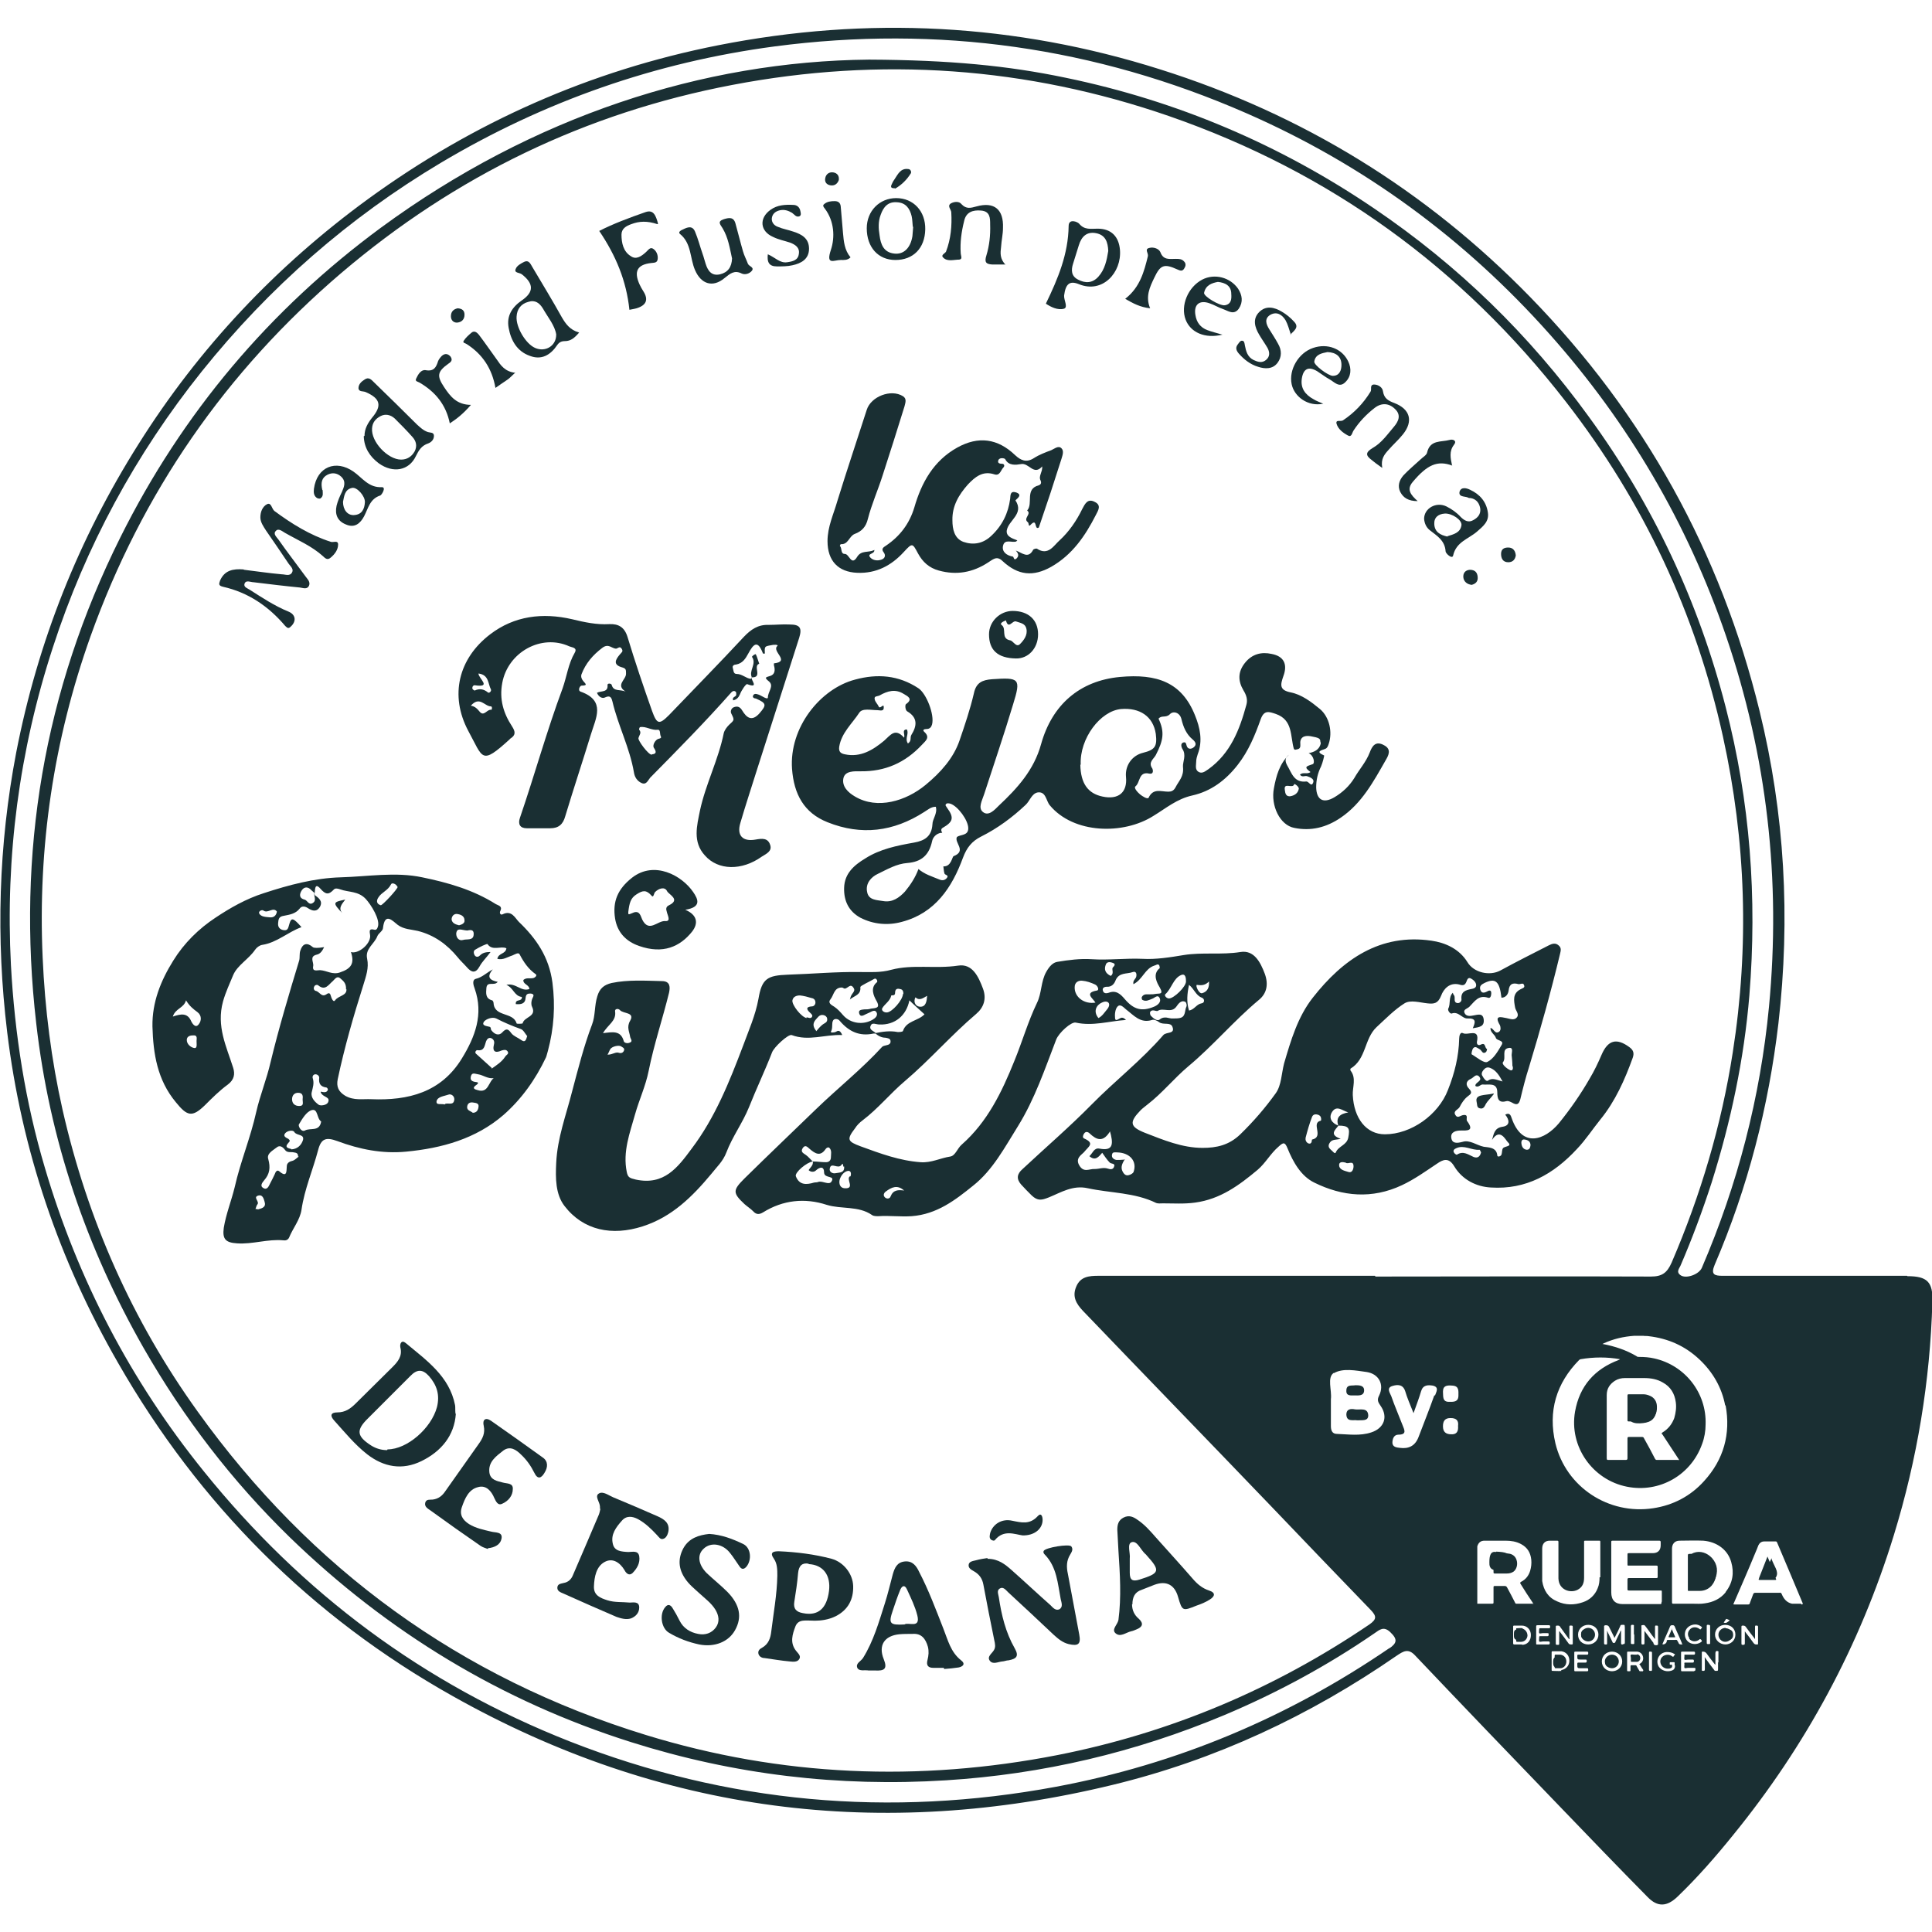 <svg xmlns="http://www.w3.org/2000/svg" viewBox="0 0 512 512"><defs><style>      .cls-1 {        fill: #1a2f33;      }    </style></defs><g><g id="Capa_1"><g><path class="cls-1" d="M231.5,273.9c-3.7.8-6.5-.5-8.9-3.3-.5-.7-1.5-.7-1.8-.2-.5.8,0,2-.6,3-.2.3.9.3,1.4,0,.6-.4,1.1-.3,1.6.9-4.6-.2-8.9,1.7-13.4,0-.9-.3-4.7,3.2-5.2,4.6-1.9,4.9-4.2,9.7-6.1,14.5-1.7,4.2-4.4,7.8-6,12-.9,2.4-2.6,3.9-4,5.7-5,6-10.4,11.4-18.2,13.9-8.1,2.6-15.7,1.1-20.7-5.4-2.4-3.1-2.4-7.4-2.2-11.4.3-6.6,2.6-12.6,4.2-18.9,1.6-6,3.1-12,5.3-17.8.9-2.3.6-5,1.4-7.5.6-2,1.7-3,3.8-3.5,4.4-.9,8.8-.6,13.3-.5,2.3,0,2.2,1.7,1.9,3.1-1.7,6.9-4,13.7-5.4,20.7-.8,4-2.5,7.6-3.6,11.5-1.4,5-3.3,9.9-2.2,15.3.3,1.4.7,1.6,2.4,2,7.5,1.6,11.1-3.2,14.8-8.2,6.2-8.2,10-17.7,13.6-27.2,1.5-4.1,3.3-8.1,4.1-12.5.9-5.4,2.4-6.2,7.8-6.4,6.4-.2,12.7-.8,19.1-.7,2.6,0,5.5.2,8.3-.6,5.7-1.5,11.7-.2,17.7-1.1,3.8-.6,5.4,2.9,6.6,6.1,1,2.7.2,5-1.8,6.7-6.6,5.6-12.3,12.2-18.9,17.8-3.9,3.3-7.1,7.3-11.2,10.4-.8.6-1.5,1.3-2,2.1-2.3,3-2,3.5,1.5,4.8,5.2,1.9,10.3,3.8,15.9,4.2,2.8.2,5.2-1.1,7.8-1.5,1.4-.2,1.9-2.2,3.1-3.2,6.8-6,10.6-13.9,13.9-22.1,2.1-5.1,3.6-10.4,6-15.4,1.3-2.6,1-5.7,2.5-8.3.8-1.4,1.7-2.4,2.9-2.6,3-.5,6.1-.9,9.1-.7,4.5.3,9-.3,13.5-.1,3.5.2,7.3-.4,10.9-1,5-.8,10,0,15-.8,3.6-.6,5.3,2.6,6.5,5.8,1,2.8.5,5.2-1.6,6.9-6.6,5.5-12.1,12.1-18.7,17.6-3.8,3.2-6.9,7.1-10.8,10.1-.6.5-1.3,1-1.8,1.5-3.1,3.2-2.9,4.4,1.1,6,4.9,1.9,9.9,4,15.3,4,3.7,0,7-.7,10-3.6,3.5-3.4,6.6-7,9.4-10.9,1.5-2.1,1.5-5.2,2.2-7.9,1.8-6.1,3.6-12.3,7.6-17.4,8-10.2,17.9-17.1,31.5-15.1,3.5.5,7.3,2.1,9.5,5.7,1.7,2.8,5.9,3.7,8.7,2.2,4.2-2.3,8.6-4.5,12.9-6.7.8-.4,1.7-.7,2.5,0,.9.7.6,1.5.4,2.4-2.4,10-5.2,20-8.2,29.9-.9,2.8-1.6,5.6-2.3,8.5-.4,1.5-1,1.6-2.2.9-.4-.2-1-.5-1.4-.4-2.1.6-2.5-.5-2.5-2.3,0-2.8-2.4-1.9-3.9-2.1-.6,0-1.1.9-1.9.4-.2-1,2.2-1.3.9-2.6-.8-.7-1.4.4-2.1.7-1.4.6-1.4,1.7-.5,2.6,1,1.1.5,1.4-.4,2.1-.9.7-1.6,1.8-2.1,2.8-.4.7-1.8,1-1.1,2.1.6,1,1.3.1,2.1,0,1.5-.2.6,1.1,1,1.6,2,2.7,0,2.5-1.7,2.5-1.3,0-2.7.4-2.5,1.9.2,1.6,1.5,1.5,3,1.1,1.9-.6,3.7.9,5.6,1.3,1,.2,3.4,0,3.6,2.3,0,.5.9.3,1.1-.2.2-.5.1-1.3.4-1.7.4-.6,2.6-.4,1.3-1.6-.6-.6-2.1-3.9-4.2-.6.5-1.8.7-3.2,2.8-3.5,2.1-.3,1.8-1.9.7-3.2,1.2-.7,1.5.3,1.7.9,2.8,8.1,8.8,5.8,12.5,1.4,3-3.7,5.8-7.7,8.2-11.9,1.2-2,2.2-4.1,3.1-6.2,1.7-4,4-4.6,7.4-2.1,1.1.8,1.3,1.6.9,2.8-2.1,5.8-4.6,11.5-8.6,16.4-2.1,2.6-3.9,5.4-6.2,7.8-6.2,6.7-13.5,10.8-22.8,10.2-3.9-.2-7.6-2.1-9.7-5.6-1.5-2.5-3-1.8-4.6-.7-3,2-5.9,4.1-9.3,5.7-7.9,3.7-15.7,3-23.2-.7-3.5-1.7-5.6-5.4-7.1-9.1-.7-1.7-1.1-1.6-2.4-.4-2.1,1.8-3.4,4.3-5.5,6.1-4.9,4.1-9.9,7.8-16.6,8.7-2.9.4-5.7.2-8.5.2-.6,0-1.3.1-1.8-.1-5.7-2.8-12.1-2.6-18.1-3.9-4-.9-7.1,1.1-10.3,2.4-2,.8-3,1-4.6-.5-1-1-1.9-1.9-2.8-2.9-1.3-1.5-1.1-2.8.4-4.1,6.1-5.7,12.5-11.2,18.3-17.1,6.2-6.3,13.2-11.7,19-18.4.8-.9,3.2-.2,2.4-2.2-.5-1.3-2.4-.4-3.5-1.2-.5-.4-1.4-.8-1.9-.6-3.1,1-4.9-1.3-6.9-2.8-.7-.6-1.5-1.5-2.2-.8-.7.7-.8,2.2-.7,3.1.1,1.2,1.2-.1,1.8-.1.4,0,.7.2,1.1.6-4.5.3-8.8,1.7-13.3.7-1.2-.3-4.5,2.7-5.2,4.5-3,7.8-5.7,15.8-10.1,22.9-3.5,5.6-6.7,11.7-11.9,15.8-4.7,3.8-9.6,7.6-16.3,8.1-3,.2-5.9-.2-8.8,0-.6,0-1.3,0-1.7-.3-3.6-2.5-8.1-1.5-12-2.7-5.8-1.9-11.6-1.3-16.9,2-1,.6-1.8.6-2.6-.3-.7-.7-1.5-1.2-2.3-1.9-3.2-3-3.1-3.7,0-6.8,6.3-6.2,12.7-12.3,19-18.4,5.8-5.6,12.1-10.6,17.5-16.5.2-.2.7-.3,1.1-.4.6-.1,1.2-.4,1.1-1.1,0-.7-.8-.8-1.4-.9-1,0-1.9-.5-2.7-1.2,2-.4,3.9-.7,6-.3.4,0,1.3,0,1.4-.3.9-2.7,4-2.6,5.7-4.4-1.4-1.3-2.8-2.5-4-3.7-.8,4-3.8,6.6-8,6.4-.9,0-1.9-.7-2.3.4-.4,1.1.9,1.3,1.5,2ZM354.7,298.4c-.8-2.3.4-3.2,2.6-3.6-1.6-.5-3.1-2-4.3-.1-1,1.6,0,3,1.7,3.6-.9,1.2-2.5,2.4.6,3.5-1.2.3-2.2.1-2.8.9-.6.8-.5,1.4.2,2,.4.3,1.1,1.3,1.3.7.7-1.7,2.9-1.9,3.3-3.9.5-2.5.2-3.2-2.6-3.2ZM215.4,307.8c-1.6.2-4.8,2.9-4.5,3.9.9,2.4,2.8,2.3,4.8,1.7.4-.1.8,0,1.2-.2,1.2-.3,2.7.9,3.4,0,1.2-1.8-1.8-.8-1.9-2.4,0-1.8-1.1-1.6-2.2-.6-.4.4-1.3.5-1.9-.1.4-.7,1.3-1.3,1.1-2.3,1.2,0,2.3.2,3.5.2.8,0,1.3-.5,1.3-1.3,0-.8.3-1.8-.4-2.5-.3-.3-.8,0-1,.3-1.4,2.1-2.8,1.2-4.2,0-.6-.5-1.2-1.3-1.9-.2-.6,1,.2,1.3.9,1.8.7.5,1.2,1.2,1.9,1.8ZM385.2,263.6c.7.6-.2,1.9.9,2.2.7.2,1.3-.5,1.2-1-.2-2,1.1-2.4,2.6-2.7.6-.1,1.3-.3,1.3-1,0-.8-.7-1.4-1.4-1.8-.8-.4-1,.4-1.2.9-.4,1-1,1-1.9.7-2.5-.6-4.1,1.1-4.8,3-.8,2-1.8,2.2-3.6,2-2-.2-4.5-1-6.1,0-2.7,1.7-5,4.1-7.4,6.3-3.3,3.1-2.7,8.5-6.9,11,0,0-.1.4,0,.5,1.6,2,.5,4.4.6,6.5.3,6.2,3.6,10.4,8.5,10.4,7,0,14.2-5.2,16.7-11.7,1.8-4.5,2.9-9,3-13.7,0-.7.3-1.8,1-1.4,1.3.7,4.5-1.5,3.7,2.3-.1.7.4,1.1,1.1.7,1.3-.6.9,1,1.6,1.2-.1.3-.1.6-.3.8-.9.7-1.1-.4-1.6-.7-.6-.3-1.2-1-1.8-.3-.3.4-.5,1.5-.4,1.6,1.4.8,3.3,2.5,4.2,2,1.6-.8,2.7-2.7,3.7-4.4.9-1.4-1.3-1.1-1.5-2-.3-.9-1.5-1.4-1.4-2.6.9.2,1.2,1.8,2.3,1,.5-.4.4-1.2.2-1.7-1.6-2.7.2-2.2,1.7-1.9,1,.2,2.1.7,2.8-.2.7-.9-.4-1.8-.5-2.7-.3-1.7-.7-3.6,1.4-4.7.5-.3,1.3-.4,1-1.1-.2-.8-1-.2-1.5-.3-1.5-.4-2.4-.1-2.6,1.7-.1.9-.7,1.9-1.9,1.9-.5-4.4-1.6-5.3-4.5-3.9-.8.4-1.4.8-1.1,1.8.3.9.9.9,1.7.5.5-.3,1.2-.6,1.2.4,0,.6-.2,1.5-.9,1.2-2.5-.8-3.5,1-4.9,2.4-.5.5-1.7.7-1.3,1.6.4,1,1.5.9,2.4.7,1.2-.2,2.5-.7,2.7,1.1.2,1.9-1.2,2-2.9,2.3.7-1.6,1-2.7-1.4-2.6-1.4.1-2.4-2-4.2-1.3-.4.1-1.1-.8-.9-1.3.7-1.3,0-3,1.2-4.2ZM300.4,260.9c-.3-1,.5-1.4.7-2,.2-.8,0-1.6-.9-1.3-1.6.6-3.7,0-4.6,2.3-.3.8-1,1.7-2.3,1.6-.6,0-1.3.3-1,1.1.2.7.9.7,1.5.5,2-.8,3.2.4,4.3,1.7,2.4,2.8,4.5,3.3,7.7,2,1-.4,1.9-1.2,1.6-2.1-.5-1.4-1.4-.2-2.1,0-.8.3-1.6.8-2.5.3-.2,0-.3-.6-.2-.8.6-1,1.5-.6,2.4-.7.4,0,.8,0,1.2-.1,1-.2,2.3.3,1.1-1.8-.6-1-2-3.4,0-5,.1,0,0-.6-.1-.8-.4-.5-.8,0-1.3.1-2.5.8-3.1,3.7-5.5,4.9ZM225.3,264.7c.2-1.5,1.6-1.9.9-2.9-.8-1.3-1.5.1-2.3.2-.3,0-.5-.3-.8-.3-2.1,0-2.1,2-3,3.1-.8,1,.2,1.5,1,2,.9.6,1.6,1.4,2.3,2.2,2,2.3,5.4,2.7,7.9,1.2.7-.4,1.4-1.1,1-1.9-.4-.8-1.2-.3-1.8,0-.4.2-.7.3-1.1.5-.6.3-1.4.8-1.7-.2-.3-1,.6-1,1.3-1.1.6,0,1.2,0,1.8-.2,1.2-.2,2.7,0,1.4-2.2-.6-1.1-1.7-3.3.2-4.8.3-.3-.2-1.2-.7-.9-1.3.8-3.7,1.8-3.7,2.2.2,2.1-1.5,2.2-2.8,3.3ZM294.3,299.6c-1.9,3.3-3.7,2.5-5.5.8-.5-.5-1.1-.6-1.5,0-.3.4-.5,1.1,0,1.3,2.9,1.3,1.2,2.1,0,3.6-.6.7-2.4,1.6-1.3,3.5,1.2,2.1,2.7.9,4.1,1,1.2,0,2.3-.5,3.5-.1.6.2,1.3.3,1.6-.4.5-1.1-.7-.8-1.1-1.2-.7-.7-1.3-1.6-2-2.6-.9,1-1.8,2.3-3.4.9.9-.8,1.2-2.3,2.7-2,3.7.7,3.7-1.3,2.7-4.8ZM159.8,273.8c2.5-.3,4.7-.8,5.5,2.1.1.5,1,.7,1.6.4.9-.3.2-1,.1-1.5-.2-1.4-1-2.6,0-4.3,1.3-2.3-1.8-1.8-2.7-2.8-.4-.5-1.4-.4-1.3.3.4,2.6-1.9,3.5-3.2,5.8ZM290.3,265.7c-.6-1.1-3.1-2.6.4-3.2.7-.1.2-1.3-.5-1.6-1.1-.5-2.2-.9-3.4-1-1-.1-2,.4-2,1.7-.1,2.6,2.5,4.6,5.5,4.1ZM213.7,269.6c.5,0,1,.4,1.4,0,.4-.5,0-.8-.4-1.2-1-.9-1.2-1.6.5-1.7.5,0,.9-.5.9-1,0-.7-.4-1.1-1-1.2-1-.3-2.1-.6-3.1-.7-.9,0-1.8.3-2,1.3-.2,1.2,2.4,4.5,3.8,4.7ZM310.7,269.9c.9,0,1.4,0,1.9-.1,1.7-.3,1.3-2,1.8-3,.2-.3,0-1.2-.3-1.3-1.2-.6-2,.8-2.3,1.2-1.4,2-3.5.2-5,1.2-.4.2-1.5-.6-2,.3-.1.2,0,.8.2,1,.6.6,1.6,1.5,2.3,1,1.3-1.1,2.6-.2,3.4-.3ZM298.1,307.2c-.9,1.4-1.2,2.4-.4,3.6.4.6.9.8,1.5.6.4-.1,1-.4,1.2-.8,1-2.8-.9-5.1-4.3-5.2-.6,0-1.3-.2-1.4.6-.2.8.5,1.3,1.2,1.4.6,0,1.1,0,2.3-.1ZM239.4,263.4c0-.4,0-1.2-.9-1.3-.8-.2-1.3,0-1.3,1.1,0,.8-1,.5-1,.6-.3,1.5-1.7,2.2-2.4,3.4-.3.6.5,1.2,1.3,1.1,1.3-.1,4.1-3.2,4.2-4.9ZM314.3,260.1c0-.9-.1-2.2-1.3-1.7-2.1.9-2.5,3.6-4.2,5.1-.3.3.3,1.1,1,1.1,1.3,0,4.5-3.1,4.5-4.5ZM350.1,296.9c.1-.8-.2-1.2-.6-1.4-.7-.3-1.5-.3-1.8.5-.7,1.8-1.2,3.6-1.7,5.5-.1.6.1,1.2.7,1.5,1.1.4.9-1,1-1,3.3-.7-.4-4.4,2.3-5ZM315.1,267.8c1.4-.2,2-1.7,3.3-1.9.9-.1.9-1.2.1-1.5-1.6-.6-2-2.3-3.4-3.4-.5,2.4-.7,4.5,0,6.8ZM392.5,305.4c-.1-.2-.3-.7-.4-.7-2.1.2-4.1-1.4-6.2-.4-.5.2-.9.6-.6,1.1.1.3.7.7.8.6,1.7-1.1,3,0,4.4.6,1,.4,1.7,0,2-1.2ZM398.2,286.6c-1-1.8-1.8-3-3.3-3.6-.8-.3-1.3,0-1.8.6-.4.5-.6,1.1-.2,1.6.3.6,1,1.5,1.4,1.2,1.2-.9,2.3-.2,3.9.2ZM400.8,282.5c0-1-.1-1.9-.2-2.9,0-.7.5-2-.6-1.9-2.3.2-.7,2.6-1.7,3.8-.4.5,1,1.7,1.9,2.1.7.3.9-.5.6-1.2ZM161,279.5c1.4,0,2.1-.8,3-.5.6.2,1.2,0,1.4-.7.1-.6-.4-.7-.8-1-.6-.4-2.5,0-2.9.8-.2.3-.3.7-.7,1.4ZM225.4,311.8c.2-.7.2-1.6-.7-1.5-1.1.2-1.9,1.3-2.2,2.4-.2,1,.1,2.1,1.3,2.2,3,.2.2-2.5,1.5-3.2ZM291.1,269.8c1-.5,1.6-1.5,2.2-2.2,1.4-1.6.3-2.7-1.3-1.9-1.4.6-2.4,2.3-.9,4.1ZM216.3,273.3c.5-.6,1-1.2,1.6-1.7.6-.5,1.5-.6,1.3-1.7-.1-.5-.5-.8-1-.9-1.1-.2-1.5.7-2.1,1.3-.8,1-.6,1.9.2,2.9ZM239.6,315.5c-1.8-1.6-3.3-.9-4.9.3-.5.4-.7,1-.2,1.5.5.5,1.3.4,1.5-.2.7-1.8,2-1.8,3.6-1.6ZM320.4,260.1c-1,1-1.9,1.1-3.2.9-.5,0,.5,2.5,1.4,2.2,1.4-.4,1.9-1.5,1.8-3.1ZM356.6,308.1c-.8-.2-1.9-.3-1.7.9.2,1.1,1.6,1.3,2.5,1.6,1,.3,1.3-.9,1.3-1.5,0-1.8-1.5-.4-2.1-1ZM223.6,309.2c-.3,0,0-1.3-.6-.5-.9,1.3-2.8-.9-3.1,1-.2.9.8,1.4,1.6,1.2.9-.2,2.4,0,2.2-1.8ZM245.7,263.9c-1.1.6-2,1.4-3.1.4-.7,1.4.2,2.5,1.3,2.5,1.5,0,1.7-1.5,1.8-2.9ZM294.4,258.6c1-.8,0-1.8.6-2.3.7-.7.4-1-.3-1.2-.6-.2-1.3-.2-1.6.4-.6,1.4-.2,2.4,1.2,3.1ZM405.6,303.5c0-1-.7-1.4-1.5-1.5-.8-.2-1,.5-.9,1.1.1.8.5,1.5,1.4,1.6.8,0,.9-.6,1-1.2Z"></path><path class="cls-1" d="M83.4,237.2c1.1.8,2.2,1.6,1.4,3.1-.9,1.5-2.1,1.1-3.3.3-.8-.5-1.6-.5-2.1.2-1.1,1.4-2.7,1.6-4.2,1.9-1.4.2-1.4,1-1.5,2-.1,1.2.7,1.7,1.5,1.8,1.2.2,1.2-.8,1.5-1.7.5-1.7,1-1.6,3.2.9-3.6,1.3-6.5,4.1-10.4,4.7-.7.1-1.5.7-1.9,1.3-1.7,2.5-4.7,4.1-5.8,6.7-.9,2.2-2,4.5-2.7,7-1.8,6.6.9,11.9,2.7,17.6.5,1.6.3,3.1-1.4,4.4-2.2,1.6-4.2,3.6-6.1,5.5-3.4,3.3-4.7,2.9-7.7-.8-4.9-5.9-6-12.8-6.2-20.1-.1-6.4,2.2-12.1,5.5-17.4,2.9-4.7,6.8-8.5,11.2-11.4,3.9-2.6,8.1-5,12.8-6.5,6.7-2.2,13.5-4,20.4-4.2,7.2-.2,14.5-1.5,21.6,0,6.8,1.4,13.5,3.3,19.5,7.1.7.4,1.8.5,1.2,1.8-.3.5,0,1.2.6.9,2.4-1.2,3.3,1,4.3,2,4.6,4.4,8,9.3,8.9,16.1.8,6.2.4,12.1-1.2,18.1-.2.6-.3,1.2-.5,1.7-2.8,5.9-6.5,11.1-11.3,15.3-7.3,6.3-16.3,8.8-25.8,9.7-6.3.6-12.3-.6-18.2-2.8-3-1.1-4.3-.7-5.1,2.4-1.4,5.3-3.6,10.3-4.4,15.8-.4,2.7-2.3,4.9-3.3,7.4-.3.6-.9.8-1.5.7-4.1-.4-8.2,1.1-12.3.8-3-.2-3.9-1.1-3.5-4.1.6-3.7,2-7.1,2.9-10.8,1.5-6.7,4.2-13.1,5.7-19.9,1-4.4,2.8-8.8,3.8-13.2,2.2-9.1,4.9-18.1,7.6-27,.2-.8,0-1.8.3-2.6.6-1.9,1.8-2.2,3.3-.9q.5.4,3,0c-.5,1-1,1.8-2,2-2,.5-.7,2-.9,3-.3,1.6,1,1.1,1.8,1.1,1.8.1,3.3,1.3,5.3.6,3-1,3.9-2.4,2.9-5.4,1.9.6,5.1-2,5.1-4.2,0-.9-.7-2.2,1.2-1.7.4.1.7-.3.8-.7.8-1.9-1.8-6-3.2-7.5-2-2.1-4.5-1.7-6.7-2.5-.6-.2-1.3-.4-1.7,0-1.4,1.5-2.2,1.4-3.6-.2-1.5-1.7-1.4.3-1.5,1.2-.3-.3-.6-.5-.9-.8-.8-.9-1.8-1-2.5,0-.6.9-.9,2.1.7,2.5.8.2,1.1,1.6,2.2.9,1.1-.7.2-1.8.4-2.7ZM130,252.3c-1.1,1.5-2.2,2.5-2.9,3.8-1.1,2-2.2,1.6-3.4.2-.8-.9-1.7-1.7-2.4-2.6-2.8-3.4-6.2-5.9-10.6-7-1.7-.4-3.7-.4-5.3-1.6-1.4-1.1-3.4-3.4-3.9.8,0,.8-1.2,1.4-1.5,2.2-.8,2.1-3.3,3.3-2.7,6,.5,2.4-.3,4.6-1,6.9-2.6,8.2-5,16.5-6.8,25-.4,2,.2,3.3,2,4.4,2.3,1.3,4.6.8,6.9.9,9.8.4,18.5-1.8,24-10.8,3.5-5.7,5.8-11.7,3.4-18.5-.3-.8-.8-2.3.3-2.6,1.7-.4,2.8-1.6,4.5-2.5-1.8,2.1-.7,2.9,1.3,3.3-.9,1.2-2.8-.3-3,1.6-.1,1.4-.3,2.8,1.5,3.3.2,0,.4.5.4.7.2,3.8,5.2,2.3,6.1,5.4,0,.2,1.6.1,1.6,0,.4-1.8,3.8-1.7,2.5-4.4-.3-.6-.2-1.4,0-2,.2-.6.9-1.3-.3-1.5-.7,0-1.3,0-1.4,1.1-.1,1.7-1.3,1.8-2.6,1.7-.2-1.5,1.7-.5,1.6-1.9-2-.2-2.2-2.4-4.1-3.2,2.5-.6,3.9,1.9,6.1,1.1-.1-1.2-1.7-1.2-1.6-2.4.8-.7,1.7-.3,2.6-.5.5-.1,1.1-.7.7-1-2-1.4-3.2-3.2-4.3-5.3-.3-.6-1.2,0-1.9.3-1.3.4-2.5,1.3-4,.9.3-1.6,2.2-1.2,2.4-2.8-1.5-.7-3.7.8-5-1.1-.1-.2-2.2.8-3.3,1.5-.5.3-.4,1.1,0,1.6.4.4.9.3,1.3-.1.6-.6,1.3-.9,2.7-.9ZM79,306.5c0-1-.6-1-1.1-1.1-.8-.2-1.8.2-2.4-.7-.6-.8-1.4-1.3-2.2-.6-1,.8-2.7,1.6-2.2,3.1.6,2.2.4,3.9-1.1,5.6-.4.5-1.2,1.4-.3,2,1.1.7,1.5-.4,1.9-1.2.4-.8.8-1.5,1.2-2.4.2-.6.6-1.3,1.2-.8,2.1,1.8,1.9,0,2-1.3,0-.9.7-1.3,1.6-1.5.6-.2,1.1-.8,1.6-1.1ZM130.3,283.2c1.4-1,2.7-1.8,3.6-3.2.3-.5,1.1-.7.6-1.4-.4-.5-.9-.4-1.6-.2-1.5.7-2.5.4-2-1.6.2-.7,0-1.4-.8-1.7-.7-.2-1.1.4-1.3.9-.4,1.1-.4,2.6-2.3,2.3-.4,0-.7.6-.4.9,1.4,1.3,2.8,2.5,4.2,3.8ZM139.8,274.7c-.6-.7-1.1-1.8-1.8-2-2.2-.8-4.4-1.7-6.5-2.8-1.1-.5-2.7.2-3.2.8-.8,1.1.6,1.2,1.4,1.4.5.1.3.7.5.9.8,1.1,2,1.6,2.9.6,1.1-1.2,1.6-.9,2.4.2.6.8,1.8,1.2,2.6,1.8,1.1.8,1.3,0,1.6-1ZM91.7,262.2c.1-1.7-.8-2.3-1.6-3-.8-.6-1.3.2-1.9.8-1.1.9-2,2.7-3.9,1.1-.3-.2-.8-.1-1,.3-.3.5-.1,1.1.4,1.2,1,.2,1.5,1.8,2.8.9.4-.3.9-.5,1.1.2.2.7.7,2.1,1.2,1.4.9-1.3,3.2-1.2,3-3ZM85.1,297.2c-1.2-.8-.8-3.5-2.5-3-1.4.4-2.5,2.3-3.4,3.8-.2.4.6,2.1,1.6,1.6,1.4-.8,3.8.4,4.3-2.3ZM85,289.3c.9.2,1.6.3,1.9-.5,0-.2-.2-.6-.4-.6-1.6-.2-2.1-1.1-1.9-2.6,0-.5-.5-.9-1-.9-.6,0-.9.6-.7,1.1.4,1.3,0,2.4-.3,3.7-.3,1.4.9,2.6,1.9,3.3.5.3,2,.1,2.4-.6.8-1.6-1.3-1.3-1.9-2.7ZM45.8,269.4c2.1-.7,3.9-1.1,4.9,1.3.2.4,1.1,2,2,.7.7-.9.8-2.3-.4-3.2-1.1-.8-2.1-1.6-3-3.1-.6,2.1-2.8,2.1-3.5,4.3ZM131,285.7c-1.7.3-2.9-.8-4.3-1-.8-.1-1.6-.6-1.9.5-.2.8,0,1.3,1,1.5,1.1.1,1.2.3.2,1-.9.7-.2,1,.6,1.2,2.9.9,2.8-2.3,4.4-3.3ZM77.2,304.6c1.7-.1,2.7-1.2,3.1-2.5.4-1.6-1.7-1.1-2.3-2.1-.3-.6-1.8-.4-2.4.3-.7.8.2,1.2.8,1.5.5.4.5.6,0,1.1-1.1,1.2,0,1.4.8,1.6ZM105.3,235c-.3-.8-1.5-1.2-1.7-.6-.8,1.6-2.5,2.1-3.3,3.4-.5.7-.7,1.7.6,2.1.4.1,4.5-4.3,4.5-4.9ZM123.8,246.6c-1.5-.1-2.7-.9-2.9.8,0,1.2.8,2,1.8,1.7.9-.3,2.6.2,2.8-1.2.3-2-1.4-1.3-1.7-1.3ZM80.2,291.4c.1-.9.1-1.8-1.2-1.8-1,0-1.6.7-1.6,1.7,0,1.2.8,1.8,1.9,1.8,1.3,0,.9-.9.9-1.7ZM117.9,292.6c.7-.5,2.4.6,2.5-1.3,0-.9-.9-1.5-1.6-1.2-1.1.4-2.8.5-3.1,1.7-.2,1.2,1.2.6,2.2.9ZM121.7,245.2c.8-.2,1.5-.6,1.4-1.3,0-1.2-1.1-1.6-2.1-1.7-1,0-1.4,1-1.3,1.6.2.9,1.1,1.2,1.9,1.4ZM73.4,241.6c-1-1.4-2.4.6-3.6-.3-.4-.3-1.4.2-1.1.8.5.9,1.8.9,2.8,1,.9.1,1.7-.3,1.9-1.6ZM52.1,276.2c-.1-.8.5-2-1.1-1.8-.7,0-1.5.3-1.5,1.2,0,1.1,1,1.9,1.8,2.1,1,.3.8-.8.8-1.5ZM67.7,320.4c.5,0,.6.1.7.1,1.1-.3,2.2-.6,1.7-2.1-.2-.7-.5-1.8-1.5-1.6-1.8.4.3,1.6-.4,2.4-.2.2-.3.7-.5,1.2ZM125.3,294.9c1,0,1.4-.7,1.5-1.5.2-1-.6-1.1-1.3-1.2-1-.2-1.6.2-1.7,1.1-.1,1,.9,1.1,1.5,1.6Z"></path><path class="cls-1" d="M342.9,198.5c-1-3.4-.2-7.7-4.8-9.3-1.8-.6-3.1-1.1-4,1.4-1.5,4.2-3.2,8.4-6.1,12.1-3.2,4.1-7.1,7-12,8.1-4.1.9-7,3.4-10.3,5.4-8,5.1-21.2,4.8-27.5-2.8-1-1.2-1-3.7-3.2-3.4-1.6.3-2.1,2.3-3.2,3.3-3.5,3.3-7.4,6.2-11.8,8.4-2.4,1.2-3.8,2.9-4.8,5.6-2.9,7.9-7.4,14.7-16.2,17-3.6,1-7.5.7-11-1.1-3.1-1.7-4.4-4.5-4.3-7.9.1-3.8,2.6-6,5.6-7.8,3.9-2.5,8.4-3.4,12.9-4.2,2.9-.5,4.7-1.7,4.9-4.8,0-1.5,1.4-2.9.9-4.7-1.3,0-2.1.8-3.1,1.4-8.1,5.2-16.6,6.3-25.6,2.7-6.3-2.5-8.9-7.5-9.4-14.1-.8-11,7.5-21.3,16.7-23.7,5.9-1.6,11.5-1.2,16.8,2.3,2.1,1.4,4.3,7,3.6,9.6-.2.7-.6,1.2-1.5,1.2-.5,0-1.2.2-.5.8,1.6,1.5.2,2.4-.7,3.4-4.4,4.7-9.7,7.1-16.3,7-1.5,0-4.1-.2-4.5,1.9-.4,2.1,1.2,3.7,3.1,4.8,5.9,3.5,13.5,1.2,18.7-3.1,4-3.3,7.4-7.1,9-11.8,1.4-4.1,2.8-8.2,3.8-12.5.6-2.8,2.2-3.5,4.8-3.7,7.3-.5,7.7-.2,5.6,6.6-2.4,8-5.1,15.9-7.7,23.9-.5,1.6-1.7,3.6-.3,4.7,1.5,1.2,3.1-.6,4.2-1.7,4.9-4.6,9.3-9.4,11.2-16.3,2.9-10.4,10.2-16.8,20.9-17.8,9.8-.9,16.4,1.4,19.9,10.2,1.3,3.2,2.1,6.7.7,10.3-.2.6-.4,1.3-.4,2,0,.9-.4,2.1.7,2.7,1,.5,1.8-.3,2.6-.8,5.8-4.2,8.2-10.4,10-17,.4-1.4,0-2.6-.8-3.9-1.4-2.4-1.5-4.8.4-7.2,1.9-2.4,4.4-3,7.1-2.4,3.2.6,4.3,2.7,3.1,5.9-.8,2.3-1.1,3.7,2,4.3,2.9.6,5.4,2.5,7.7,4.4,2.5,2.1,3.4,6.1,2.3,9.3-.2.6-.4,1.1-1,1.3-1.1.4-2.5.7-.2,1.7.1,0-.4,2-.8,2.9-.9,1.8-1.3,3.6-1.3,5.6.1,3.3,1.9,4.3,4.8,2.6,2.2-1.3,4-3,5.3-5.1,1.3-2.3,3.1-4.2,4.1-6.8.6-1.6,1.5-3.2,3.8-1.9,2.1,1.1,1.1,2.8.4,4-3.2,5.6-6.3,11.4-11.9,15.2-3.8,2.6-7.9,3.6-12.3,2.7-3.8-.7-6.3-5.9-5.4-10.5.6-3.3,1.5-6.5,4-8.9-1.1.8-1.1,1.7-.5,2.8,1.2,2,1.8,4.7,5.1,4.3.7,0,1.3,1.6,1.8.3.4-.9-.7-1.4-1.6-1.7-.6-.2-1.3.4-1.9-.4.8-.8,1.9,0,2.8-.7-1.9-1.4-1.1-1.5.6-2.1.6-.2.3-2.3-1.1-2.9,1.5-.3,2.8-.9,3.2-2.5,0-.2,0-.4-.1-.6,0-.8-.4-1-2.6-1.4-1.8-.3-2.9.4-2.7,2.2.1,1.3-.6,1.2-1.4,1.4ZM249.4,220.7c-1.3.2-2.2,1.2-2.4,2.3-.8,3.6-2.8,5.4-6.5,5.7-2.9.2-5.4,1.7-7.9,2.9-1.7.8-3.3,2.5-2.8,4.8.4,2.2,2.6,2.1,4.3,2.4,2.4.4,4.2-.9,5.7-2.5,1.5-1.8,2.8-3.8,3.6-6,1.6,1.4,3.7,2,5.6,2.8.7.3,1.4.2,1.9-.4.7-.8-.5-.8-.6-1.2-.2-.6-.2-1.3-.3-1.9,2.1.1,2.3-2.5,2.7-2.7,3.6-1.4.1-3.6.9-5.1,1-.7,3-.3,3-2.3,0-2.1-2.7-5.8-4.7-6.5-.3-.1-.9-.2-1.1,0-.5.4,0,.7.2,1.1,1.9,2.6,1.6,3.7-1.2,5.3-.5.3-.4.8-.1,1.3ZM286.3,202.7c.1,4.9,2,7.6,5.9,8.4,4.2.9,6.6-1.1,6.2-5.2-.3-3,1.6-5.7,4.5-6.4,3.2-.8,3.8-1.7,3.4-5-.7-4.7-4.3-7-9.2-6.6-5.5.5-11,7.8-10.7,14.7ZM240.5,197.1c1.2-.7.6-1.6,1-2.3,1.5-2.4,1.8-4.6-1.1-6.3-.5-.3-.6-1.7-.3-1.9,2-1.4.4-2.1-.6-2.7-2.2-1.4-4.3-.8-6.4.4-.6.3-1.5.1-1.3,1,.1.7.8,1.3,1.1,2,.4.7,1.4-1.2,1.3.3,0,1-1.1.6-1.7.6-1.7,0-4-.6-4.8.7-1.9,2.9-4.7,5.3-5.3,9-.2,1.4.5,1.8,1.5,2,4.2.9,7.5-1.2,10.4-3.6,1.7-1.5,2.9-3.5,5.3-.8.3-.9-.7-2.1.7-2.2.7,1.1-.6,2.4.3,3.7ZM307,190.4c1.7,3.6,1.3,5.8-.7,9.7-.6,1.1-2.1,1.9-.9,3.6.1.2.5,1.6-.9,1.3-2.8-.6-2.3,2.4-3.6,3.4-.5.4.6,1.6,1.2,2.1.6.5,2,1.4,2.3.9,1.2-2.6,3.3-1.6,5.2-1.6.8,0,1.4-.2,1.9-1.1.9-1.8,2.3-2.9,2-5.5-.1-1.3,1-3.1-.2-4.8-.2-.4-.5-1.3.2-1.6.8-.3.8.3,1,.9.3.9,1.2.9,1.9.3.8-.7.4-1.4-.3-2-1.7-1.4-2.5-3.3-3-5.4-.4-1.8-2.2-2.3-3.1-1.3-1,1-2.2.2-2.9,1.1ZM342,211c1.1-.2,2-.8,2.2-2,0-.6-1.2-1.4-1.2-1.2-.4,1.4-2.9-.7-2.5,1.6.1.9.3,1.8,1.6,1.6Z"></path><path class="cls-1" d="M199.2,179.5c-.4.5,2.2,3.1-1.2,1.8-.3-.1-1.5,1.6-1.9,2.7-.4.9-.9,1.4-1.8,1.6-.4-.9.7-.9.8-1.4,0-.4.1-.8-.3-1-.4-.2-.7,0-1,.3-6.9,7.8-14.2,15.2-21.5,22.6-.6.7-1,2-2.3,1.4-1.1-.5-1.8-1.5-2-2.8-1.1-6.5-4.2-12.4-5.7-18.8-.2-.7-.4-1.8-1.9-1.1-.7.4-1.7,0-2.2-1.2,1.1-.6,3,0,2.8-2.1,0-.5,1-.4,1.1,0,.5,1.9,2.3,1.1,3.7,1.8-2.8-1.8.2-3.2.1-4.8,0-1,0-1.3-.9-1.6-2.7-.7-1.9-2.1-.7-3.5.4-.5.9-.7.5-1.4-.5-.9-1-.2-1.5-.1-1.2,0-2-1.5-3.7-.2-2.5,1.9-4.4,4.1-5.5,7-.2.6,0,1.2.4,1.7.4.6,1.6,1.3-.4,1.3-.4,0-1.1,1.3-.2,1.6,6.7,2.4,4,7,2.7,11.3-2.2,7.2-4.6,14.4-6.8,21.7-.6,2.2-1.8,3.2-4,3.2-2.1,0-4.2,0-6.2,0-1.8,0-2.4-1.1-1.8-2.8,3.9-11.4,7.1-23,11.3-34.3,1.1-3.1,1.5-6.5,3.2-9.4.8-1.4-.7-1.4-1.4-1.7-7.4-3.4-16.3,1.5-17.8,9.7-.8,4.3.3,8,2.6,11.5.9,1.4,1,2.3-.4,3.2,0,0-.2.1-.2.2-7.7,7-7,5.1-11-2.2-5-9.4-2.6-19.2,5.8-25.6,6.4-4.9,13.9-5.8,21.7-4,3.3.8,6.5,1.5,9.9,1.3,2.4-.1,4,.8,4.8,3.4,2,6.6,4.2,13.1,6.5,19.6,1.3,3.6,1.9,3.7,4.5,1.1,6.6-6.9,13.3-13.7,19.8-20.7,1.9-2,3.8-3.3,6.6-3.2,1.9,0,3.7-.2,5.6-.1,2.7,0,3.3.9,2.5,3.5-3.7,11.6-7.4,23.1-11.1,34.7-1.5,4.8-3.1,9.6-4.5,14.4-1,3.3.6,5,4,4.4,1.7-.3,3.3-.5,3.9,1.4.6,1.7-1.1,2.4-2.2,3.1-5.3,3.8-11.6,3.7-15.1-.3-3.3-3.6-2.1-7.9-1.3-11.9,1.5-7,4.9-13.5,6.3-20.5.2-.8.8-1.6,1.4-2.2,1.4-1.3,1.5-1.2.6-3-.3-.6,0-1.3.5-1.6.9-.4,1.7-.4,2.4.8,1.1,1.8,2.5,3.1,4.6.7,1.8-2.1,1.9-2.6-.8-3.8-.3-.2-.8,0-1-.6.2-1,1-.7,1.6-.5.8.3,2.4,1.5,2.4.7,0-1.5,1.7-3,.3-4.2-1.5-1.2-.7-1.1.4-1.5,1.1-.4,1.3-1.4.9-2.8,0-.2,0-.5,0-.5,4.5-.5-.7-3.2.9-4.6.4-.4-1-.4-1.7-.2-1.7.3-1.7.3-1.6,2.2-.2,0-.5,0-.5,0-1.4-3.7-2.5-2.6-3.9,0-.7,1.3-1.5,2.6-3.2,2.9-.5,0-1.1.3-.9.9.2.6.1,1.6,1,1.6,1.5,0,2.5,1.2,3.8,1.3h0ZM172.8,199.9c1-.1,1.3-.5.5-1.7-.5-.7.4-2.2,1.2-2.4.4-.1.9-.2.6-.7-.3-.6,0-1.8-.8-1.7-1.7.2-3.1-1-4.7-.7-.1,0-.3.6-.2.7.7.8,0,1.4-.2,2.2-.2.6,2.6,4.4,3.5,4.4ZM124.7,187c1.3.2,1.8.9,2.5,1.7,1.1,1.2,1.9-.8,3-.6.2,0,.3-.9-.1-.9-1.7,0-3-2.9-5.4-.1ZM126.8,178.5c0,1.3,3.7,3.8-1,3.1-.4,0-.7.4-.6.9,0,.2.5.5.6.5,1.3-.6,2.4-.4,3.5.5.3.3,1-.3.8-.8-.8-1.5-.5-3.8-3.2-4.2Z"></path><path class="cls-1" d="M231.7,145.7c.2,1.2-2,.9-1.1,2,.7.8,1.9,1,3,.6.9-.3,1.2-1.1.6-1.9-.8-1,0-1.4.6-1.8,3.7-2.5,6.2-5.8,7.5-10.1,1.9-6.6,5.1-12.4,11.4-15.9,5.6-3.1,10.7-2.4,15.3,2,1.5,1.4,3,2.1,5,.8,1.4-.9,3-1.5,4.6-2.1.9-.4,1.9-1.3,2.7-.5.7.7.3,1.8,0,2.8-1,3-1.9,6-2.9,9-1.1,3.2-2.1,6.3-3.1,9.2-1.3.8-.3-2.7-2.2-.7-.6.7-.4-.5-.7-.7-1.4-1,1.1-2.2-.2-3.1,1.7-1.9-.7-5.7,3.1-6.7.6-.2.7-.7.5-1.2-.7-1.2.5-2.2.4-3.8-2.3,2.6-3.5-1.1-5.7-.6-1.2.2-3.2.5-4.1-1.3,0-.2-1.4-.6-1.8.2-.3.7.1,1,.9,1,.7,0,.8.6.4,1-.7.7-.9,2.3-2.4,1.8-3.1-1-5.1.7-7,2.7-2.4,2.7-4.2,5.7-4.1,9.5,0,2.3.5,4.8,2.9,5.7,2.6.9,5.2.5,7.4-1.6,2.9-2.7,4.5-6,5-9.8.1-1,0-2.2,1.6-1.7,1.4.5.8,1.2,0,1.9,0,0-.2.2-.2.2,2.4,3.6-1.9,5.3-2.3,8-.2,1.6,1.5,2.1,2.8,2.6-.2.2-.2.2-.3.3-1.2.4-3.1-.8-3.5,1.2-.3,1.5.9,2.5,2.6,2.8.3,0,.2,1.2,1,.5.7-.7.5-1.3-.2-2.1,1.7.6,3.3,2.3,4.6-.2.1-.2.8-.4,1-.3,3,2,4.5-.9,6-2.2,2.5-2.3,4.5-5.2,6-8.3.7-1.3,1.4-2.9,3.3-1.9,1.9.9.9,2.3.3,3.5-2.8,5.5-6.2,10.5-11.8,13.7-4.8,2.7-8.8,2.3-12.9-1.5-1.6-1.6-2.7-.3-3.9.4-4,2.6-8.3,3.4-13,2.1-2.6-.7-4.3-2.3-5.5-4.5-1.5-2.8-1.5-2.9-3.8-.4-3.3,3.6-7.3,5.7-12.3,5.5-5.1-.2-7.9-3.2-7.9-8.4,0-3.8,1.6-7.1,2.6-10.6,2.5-8.1,5.2-16.1,7.8-24.2,1.1-3.5,6.4-5.6,9.6-3.6,1.1.7.6,1.8.4,2.7-1.9,6.1-3.8,12.2-5.8,18.3-1.2,3.8-2.9,7.6-3.9,11.5-.5,2.1-1.6,3.3-3.5,4-1.5.6-1.7,2.9-3.7,2.7,0,0-.3.4-.2.5.6.6.1,2.1,1.3,2.1,1.2,0,1.7,3.4,3.3.7,1.1-1.7,2.9-1,4.4-1.7Z"></path><path class="cls-1" d="M120.8,374.7c-.4,5.7-3.8,9.9-9.1,12.5-5.1,2.5-10,1.6-14.4-1.8-3.3-2.6-5.9-5.8-8.7-8.9-1.2-1.3-1-2.2.8-2.2,2.1,0,3.5-1,4.9-2.4,3.2-3.2,6.5-6.4,9.7-9.6,1.4-1.4,2.7-2.9,2.1-5.2-.2-1,.3-2.1,1.4-1.2,5.5,4.6,11.6,8.8,13.1,16.5.1.6,0,1.2.1,2.2ZM102.7,384.1c5.2,0,11.6-5.6,13.1-11.2.8-3.2,0-5.8-2.1-8.2-1.7-1.9-3.2-1.9-5,0-3.7,3.7-7.4,7.4-11.1,11.1-3.3,3.2-3.1,4.8.8,7.3,1.3.8,2.7,1.2,4.2,1.2Z"></path><path class="cls-1" d="M261.7,413.1c2.9,0,4.7,1.5,6.4,3,3.5,3.1,6.9,6.3,10.3,9.3.6.6,1.3,1.5,2.3,1.1,1.1-.6.6-1.8.4-2.7-.8-4.1-1-8.5-4.2-11.8-.3-.3-.5-.6-.3-1,.5-.9,6.7-1.9,7.3-1.2.6.8.1,1.5-.3,2.2-1,1.6-1,3.3-.6,5.1,1,5.3,2,10.7,3,16,.5,2.6-.2,3.2-2.8,2.6-1.6-.4-2.8-1.4-4-2.5-4-3.8-8.1-7.6-12.1-11.3-.5-.5-1.2-1.4-2-1-1.1.5-.5,1.6-.4,2.4.7,4.7,1.8,9.3,4.2,13.5,1.2,2.1.5,2.8-1.6,3.2-.6,0-1.2.3-1.7.3-1.1.1-2.5.9-3.3-.2-.8-1.1.6-1.9,1.1-2.8.5-.8.3-1.7.1-2.6-1-4.9-2-9.9-2.9-14.8-.3-1.6-1.1-2.7-2.5-3.5-.7-.4-1.5-.8-1.4-1.7.1-.9,1.1-1,1.9-1.2,1.1-.3,2.3-.5,3.1-.6Z"></path><path class="cls-1" d="M129.3,410.5c-.5-.2-1.3-.4-1.9-.8-4.5-3.1-8.9-6.2-13.3-9.4-.7-.5-1.7-1-1.4-2.1.3-1,1.3-.7,2-.8,1.5-.2,2.5-1,3.3-2.2,3-4.2,5.9-8.4,8.9-12.6,1-1.4,1.7-2.8,1.3-4.7-.4-1.6.4-2.4,1.9-1.4,4.6,3.2,9.2,6.5,13.8,9.8,1.4,1,1.3,2.6.4,4-.8,1.4-1.8,1.9-2.7,0-.9-1.8-2-3.4-3.5-4.8-1.3-1.3-2.9-2.4-4.7-1.1-1.9,1.5-4.1,3-3.7,5.9.3,1.9,2,2.2,3.6,2.6,1.1.3,2.7.1,2.6,1.7,0,1.8-1.2,3.2-2.8,3.9-1.2.6-1.7-.7-2.1-1.5-.8-1.9-2.2-3.5-4.3-2.9-2.5.6-3.5,3-4.3,5.3-.7,2,.2,3.4,1.9,4.5,1.8,1.1,3.8,1.5,5.9,2,1.1.3,3.1,0,2.7,1.9-.3,1.5-1.7,2.3-3.6,2.5Z"></path><path class="cls-1" d="M159,399.8c0-.3,0-.4,0-.5,0-1.2-1.5-2.8-.3-3.5,1.1-.7,2.6.5,3.8,1,3.9,1.6,7.8,3.3,11.7,5,1.8.8,3.4,1.8,2.9,4.2-.2.8-.6,1.6-1.3,1.8-.8.3-1.2-.5-1.7-1-1.5-1.6-3-3.1-5-4.2-1.5-.8-3.1-1-4.3.4-1.5,1.7-3,3.6-2.4,6.1.4,2,2.3,2.1,4.1,2.2,1.1,0,2.6-.5,2.9,1.1.3,1.8-.6,3.3-1.8,4.5-.9.8-1.7,0-2.1-.8-1.2-2-3.1-3.3-5.2-2.2-2.3,1.2-2.8,4-2.9,6.5-.1,2.4,1.7,3.1,3.6,3.7,1.9.6,3.9.4,5.9.6.9,0,2.5-.4,2.5,1.3,0,1.4-.9,2.4-2.2,2.9-1.3.4-2.6,0-3.8-.4-4.7-2-9.4-4.1-14.1-6.2-.7-.3-1.6-.6-1.6-1.5,0-1.1,1-1.1,1.7-1.3,1.2-.2,2-1,2.4-2,2.3-5.3,4.6-10.7,6.9-16.1.2-.5.3-1.1.4-1.5Z"></path><path class="cls-1" d="M215.9,429.5c-2.4,0-4.3-.5-5.1,1.5-.8,2.1-1.5,4.3.1,6.4.5.7,1.5,1.4.9,2.3-.5.8-1.6.7-2.5.6-2.3-.2-4.5-.6-6.7-.9-.7,0-1.4-.4-1.6-1.1-.2-.8.3-1.3.9-1.6,1.8-1,2.3-2.6,2.5-4.4.6-4.9,1.5-9.7,1.6-14.7,0-1.6,0-3.2-.9-4.5-1.2-1.7-.2-2,1.3-2,4.7.2,9.5.8,14,2,3.2.9,5.6,4,5.7,7.2.1,3.5-1.3,6.3-4.6,8-2,1-4.1,1.2-5.5,1.2ZM214.3,414.4c-1.6-.3-2.6.4-2.8,2.5-.2,2.5-.6,5.1-1,7.6-.3,1.8.5,2.7,2.3,3,4,.8,6.3-1.2,6.9-5.9.5-4.1-1.5-6.9-5.4-7.1Z"></path><path class="cls-1" d="M300,425.1c0,1.6.6,2.9,1.8,3.9,1.4,1.3.9,2.2-.6,2.8-.5.2-.9.4-1.4.5-1.4.3-2.9,1.7-4.2.5-1.1-1,.6-2.3.8-3.5.8-6.1.4-12.2,0-18.3-.1-1.9-.2-3.7-.3-5.6,0-1.4.3-2.5,1.6-3.2,1.5-.8,2.7-.2,3.8.6,1.8,1.2,3.3,2.9,4.7,4.5,3.3,3.7,6.6,7.3,9.9,11.1,1.2,1.4,2.5,2.5,4.3,3.1,1.9.6,1.5,1.6.2,2.4-1.1.7-2.3,1.2-3.5,1.6-3.7,1.5-3.8,1.5-4.9-2.3-.9-3.2-3.1-4.4-6.3-3.2-1.1.4-2.2.9-3.3,1.3-1.9.6-2.5,2-2.5,3.9ZM299.4,413c0,1.5,0,2.6,0,3.8,0,1.9.7,2.4,2.6,1.8,5.4-1.7,5.6-2.3,1.8-6.5,0,0-.1-.2-.2-.2-1.3-1.1-2.2-3.7-3.7-3.2-1.3.4-.3,3-.5,4.3Z"></path><path class="cls-1" d="M250.1,442c-.9,0-1.8,0-2.7,0-1.4,0-2-.6-1.6-2.1.3-1.2.4-2.3.1-3.5-.6-2.1-1.7-3.6-4.1-3.4-1.2,0-2.4,0-3.5.1-3.9.4-5.6,2.9-4.1,6.6,1.1,2.7,0,3.1-2.2,3-.6,0-1.2,0-1.8,0-1-.2-2.5.3-3-.7-.5-1.2.9-1.7,1.5-2.6,2.8-4.5,4.2-9.5,5.8-14.5.8-2.5,1.4-5.1,2.1-7.7.5-1.7,1.1-3.2,3.2-3.4,2.1-.2,3.1,1.3,3.8,2.8,2.5,4.8,4.4,9.9,6.4,15,1.2,3,1.9,6.2,4.7,8.4,1.3,1,.4,1.7-.7,1.9-1.3.2-2.5.3-3.8.4,0,0,0,0,0-.1ZM239.7,430.5c1-.7,4.3,1.2,3.4-2.4-.6-2.4-1.7-4.6-2.7-6.8-.7-1.6-1.5-.9-1.9.2-.7,1.7-1.3,3.5-1.9,5.3-1.2,3.5-.8,3.9,3.1,3.7Z"></path><path class="cls-1" d="M181.6,241.1c3.1,1.3,3.6,3.5,1.8,5.8-3.2,4-7.7,6-14,3.8-3.5-1.2-5.8-3.6-6.4-7.3-.7-4.5.7-7.8,4.5-10.8,5.9-4.6,13.2-.6,16.2,3.8,1.3,1.9,2.3,4-2.1,4.7ZM166.5,241.8c0,.7,0,.6,1.5,0,1.6-.5,1.8,1.1,2.2,1.9,1.8,3.6,4.1.2,6.1.4,1.6.1.6-1.5.4-2.5-.2-.6-.3-1.3.6-1.7,3.1-1.5,0-2.8-.5-3.7-.6-1.3-2.2-.8-3.2.2-.3.3-.4,1.6-.9,1-1.4-1.6-2.3-1.5-4-.4-1.6,1-1.9,2.3-2.2,4.7Z"></path><path class="cls-1" d="M187.9,406.5c3.3.2,6.2,1.3,9.1,2.7,2,1,2.3,4.2.8,6-.8.9-1.4.6-1.9-.2-.8-1.1-1.5-2.3-2.4-3.4-1.9-2.5-5.1-3-7-1.2-1.8,1.6-1.5,4.2.8,6.5,1.8,1.7,3.7,3.2,5.5,5,3.3,3.4,3.9,6.7,2,10.1-1.7,3.1-5.4,4.6-9.5,3.8-2.8-.6-5.5-1.6-8-3.1-2.1-1.2-2.6-5-1-6.8.7-.9,1.4-.6,1.9.2.7,1.1,1.3,2.2,1.9,3.4,1,2,2.8,3.1,4.9,3.5,1.9.4,3.6-.2,4.7-1.7,1.1-1.5.8-3.2-.1-4.7-1.1-1.8-2.8-3-4.3-4.4-1.3-1.2-2.7-2.3-3.7-3.8-1.8-2.6-2-5.3-.5-8.1,1.5-2.7,4.1-3.5,6.9-3.8Z"></path><path class="cls-1" d="M64.7,151c3.3.4,6.6.9,10,1.2.9,0,2.1.6,2.7-.5.5-.9-.4-1.6-.9-2.3-2-3-4-5.9-6-8.8-.7-1.1-1.5-2.2-1.5-3.5,0-1.5.6-2.9,1.8-3.5,1.1-.5,1.2,1.2,1.9,1.8,4.6,3.4,9.4,6.4,15,8.2.7.2,1.9-.5,1.9.7,0,1.4-.9,2.6-2,3.5-.8.7-1.4.2-2-.4-3-2.7-6.6-4.2-10.1-6.2-.7-.4-1.7-1.3-2.4-.5-.8.8.2,1.6.7,2.3,2.3,3.3,4.8,6.5,7.2,9.8.5.7,1.3,1.4.9,2.4-.5,1.1-1.6.6-2.4.5-4.1-.4-8.2-.9-12.3-1.4-.8,0-2-.7-2.4.4-.3.9.8,1.2,1.4,1.6,3.3,2.1,6.6,4.3,10.3,5.8,1.9.8,2.1,2.6.5,4-.5.5-.8.4-1.4-.2-4.4-5.2-9.8-8.9-16.5-10.4-1.2-.3-1.1-.7-.8-1.6,1.2-2.8,3.5-3.2,6.2-3Z"></path><path class="cls-1" d="M174.2,59.4c-2.7-.9-4.8-.8-6.9,0-1.4.5-2.6,1.2-2.6,2.8,0,2.2.5,4.5,2.5,5.7,1.4,1,2.8,0,4-1.1.6-.5,1.1-1.5,2-.8.8.6,1.2,1.6,1.1,2.6-.1,1.1-.9,1-1.7,1.1-3.7.4-4.7,2.2-3.1,5.7.3.6.6,1.2,1,1.8q2.1,3.3-1.8,4.5c-.7.2-1.5.3-1.9.4-.8-7.7-3.6-14.4-8-20.9,3.7-1.9,8-3.5,12.3-5,2.1-.7,2.7.9,3.3,3.1Z"></path><path class="cls-1" d="M153.5,88.1c-1.2,1.4-2.2,2.3-3.8,2.3-.9,0-1.5.3-2,1-1.8,2.7-4.2,4.1-7.3,2.9-3.4-1.2-5-4.1-5.6-7.4-.6-3.2.9-5.5,3.5-7.3,3.2-2.2,3.2-4.4,0-6.9-.6-.5-2.2-.3-1.6-1.5.3-.8,1.4-1.4,2.2-1.8,1.3-.6,1.7.6,2.2,1.4,2.6,4.4,5.3,8.8,7.8,13.3,1,1.7,2.1,3.3,4.5,4ZM147.4,88.6c-.4-2.4-2.2-4.5-3.5-6.8-.9-1.5-2.1-2.4-3.9-1.8-1.9.5-3,1.9-3.1,3.9-.2,2.8,2.4,7.2,4.9,8.3,2.7,1.2,5.6-.5,5.6-3.5Z"></path><path class="cls-1" d="M277.2,80.4c3.2-6.6,5.9-13.1,6-20.5,0-2.1,2.4-1.1,2.8-.6,1.4,1.7,3.1,1.3,4.9,1.3,3.6,0,5.6,2.1,5.9,5.6.5,6-4.6,11.7-10.9,9.1-2.5-1-3.5,0-3.9,3-.1,1.2,1.1,3.1,0,3.5-1.7.5-3.6-.5-4.8-1.3ZM293.7,66.5c-.1-2.3-.7-4.2-3.2-4.7-2.5-.5-3.9.9-4.6,3.2-.5,1.6-1,3.2-1.5,4.8-.6,1.8-.5,3.4,1.3,4.3,1.9,1,3.8,1,5.4-.8,1.7-1.9,2.2-4.3,2.6-6.8Z"></path><path class="cls-1" d="M96.6,115.5c0-1.9.9-3.4,2-4.8,2.7-3.2,2.2-5.1-1.7-6.8-.7-.3-1.8,0-1.9-1,0-1.1.8-1.8,1.6-2.3,1.1-.8,1.8,0,2.5.7,3.8,3.7,7.6,7.4,11.4,11.2.9.8,1.7,1.6,2.9,2,.6.2,1.6,0,1.6,1,0,1-.7,1.7-1.5,2-1.8.6-2.5,1.8-3.3,3.4-1.8,3.8-6,4.6-9.8,1.9-2.4-1.8-3.9-4.1-4-7.2ZM106.3,121.8c1.6,0,2.8-.8,3.6-2.2.7-1.4.4-2.7-.6-3.8-1.5-1.7-3.1-3.3-4.7-4.9-1.1-1-2.5-1.3-3.8-.6-1.3.7-2.1,1.7-2.2,3.2-.3,3.6,4.2,8.3,7.7,8.3Z"></path><path class="cls-1" d="M266.4,70.1c-1.6,0-2.5,0-3.4,0-1.6-.1-2.2-.5-1.6-2.4.8-2.6,1.1-5.4,1-8.2,0-1.7,0-3.5-2.4-3.7-2.2-.2-4,.4-4.5,2.8-.7,2.8-1.1,5.6-.9,8.5,0,.6.6,1.6-.4,1.7-1.4,0-3.1.6-4.2-.5-.8-.7.4-1.1.7-1.6,1.3-3.4,1.6-6.9,1.4-10.4,0-.8-1.2-1.7-.1-2.4.9-.5,2.2-.6,2.8.2,1.3,1.4,2.5,1,4,.6,4.7-1.3,7.2.8,7,5.7,0,1.7-.4,3.3-.5,5-.2,1.6-.4,3.2,1.3,4.9Z"></path><path class="cls-1" d="M366.3,124c-1.4-1-2.1-1.5-2.8-2.1-1.6-1.2-1.7-2,.3-3.2,2.3-1.3,3.9-3.6,5.6-5.6,1.2-1.4,2-3.1.3-4.7-1.6-1.6-3.6-1.7-5.4-.3-2.2,1.7-4.1,3.7-5.6,6-.4.6-.5,1.9-1.5,1.3-1.3-.7-2.6-1.7-3-3.1-.3-1.2,1.1-.5,1.7-.9,3-2,5.4-4.5,7.3-7.6.4-.6-.3-1.8.9-1.9,1.2,0,2.3.8,2.4,1.8.3,1.9,1.4,2.5,3,3.1,4.2,1.6,5.1,4.8,2.3,8.3-1.2,1.5-2.6,2.7-3.8,4.1-1.1,1.2-2.1,2.4-1.7,4.7Z"></path><path class="cls-1" d="M194,68.5c-.6-2.7-1-5.5-2.5-8-.6-1-1.5-1.8.3-2.4,1.3-.4,2.6-.7,3.1,1.1.7,2.5,1.3,5,2,7.4.3,1.1.9,2.2,1.3,3.3.3.7,1.7.9,1.1,1.8-.6.8-1.8,1.2-2.7.8-2-1-3.1,0-4.6,1.2-3.1,2.6-6.2,1.6-7.8-2.1-1.4-3.2-.9-7.1-4-9.6-.6-.5.3-1,.8-1.2,1.2-.6,2.5-1.1,3.2.6.8,1.9,1.3,3.9,2,5.9.3.8.5,1.7.8,2.6.6,1.9,1.6,3.3,3.8,2.8,2.1-.5,3.1-1.9,3.2-4.2Z"></path><path class="cls-1" d="M268.3,161.9c4.3,0,6.8,2.4,6.8,6.2,0,3.7-2.6,6.5-5.9,6.4-4.8-.1-7.1-2.2-7.1-6.4,0-3.4,2.9-6.2,6.3-6.2ZM266.6,164.4c-.8.3-1.7.8-1.2,1.2,1.5,1-.3,3.6,2.3,4.1.8.1,1.6,2,2.6,1,1-1,2.1-2.4,1.7-4.1-.3-1.4-1.6-1.5-2.7-1.9-1-.4-2,2.2-2.7-.2Z"></path><path class="cls-1" d="M85.5,129.9c0,.7.3,1.6-.6,2.2-.2.1-.8,0-1-.2-.8-.6-.8-1.5-.7-2.4.8-5.8,5.8-7.8,10.5-4.5,2.3,1.6,4,4.3,7.5,4.1,1.2,0,0,2-.4,2.2-2.8.9-3.2,3.4-4.3,5.5-1,1.9-2.5,3.2-4.8,2.2-2.3-.9-3-2.7-2.5-5,.3-1.2.8-2.4,1.4-3.6.6-1.4,1.2-2.8-.2-4.1-1.1-1-2.4-1.1-3.6-.5-1.6.8-1.8,2.2-1.4,4ZM90.9,133c0,2.1,1.2,3.6,2.9,3.5,2.1-.1,2.8-1.6,2.9-3.4.1-1.6-2.1-4.1-3.4-3.8-2,.4-2.1,2.3-2.4,3.7Z"></path><path class="cls-1" d="M237.3,68.9c-4.6,0-7.6-3.4-7.6-8.4,0-4.6,3.4-8,7.8-8,4.6,0,7.8,3.5,7.7,8.3-.1,5-3.2,8.1-7.9,8.1ZM241.9,60.1c-.1-.9-.1-1.9-.3-2.8-.5-2.1-1.6-3.6-3.9-3.7-2.4-.2-3.6,1.3-4.3,3.3-.7,1.8-.6,3.7-.3,5.5.3,2.4,1.1,4.5,3.9,4.8,2.5.3,4.3-1.5,4.8-4.6.1-.8.1-1.6.2-2.5Z"></path><path class="cls-1" d="M377.4,137.5c0-2.8,3.2-4.6,5.9-3.3,1.4.7,2.7,1.6,3.8,2.8,1,1,2.1,1.6,3.4.8,1.1-.6,1.9-1.5,1.8-2.9-.2-1.5-1-2.6-2.5-2.9-.3,0-.6,0-.9-.2-.9-.3-2.4-.1-2.1-1.5.4-1.3,1.8-1,2.8-.5,2.6,1.2,4.3,3.2,4.7,6,.4,2.4-1.3,3.7-2.9,5.1-2.2,1.9-5.5,2.7-6.3,6.3-.2,1.1-2-.5-2-1.1-.2-2.9-2.3-4.1-4.2-5.6-1-.8-1.4-1.9-1.5-3ZM383.6,142.1c1.6-.5,3.4-.9,3.7-2.9.2-1.4-2.5-3.2-4.4-3.1-1.7.1-2.9,1-2.8,2.8.1,2.1,1.6,2.9,3.5,3.3Z"></path><path class="cls-1" d="M323.9,88.7c-4.6,1.1-8.4-.6-9.7-4-1.4-3.7.6-8.6,4.4-10.6,3.3-1.7,7.4-.6,9.5,2.4,1.1,1.7,1.4,3.5.2,5.3-1.3,1.8-2.8.6-4.2.1-1.2-.4-2.3-1.1-3.5-1.5-2.7-1-4.3.3-3.8,3.1.3,1.9,1.3,3.3,3.2,4,1.1.4,2.2.7,4,1.2ZM322.8,74.7c-1.7.3-3.3.9-3.7,2.9-.2.9,4.1,3.5,5.5,3.3,1.7-.3,1.8-1.6,1.7-3,0-2.2-1.6-3-3.6-3.2Z"></path><path class="cls-1" d="M350.6,107c-3.9.8-7.6-1.8-8.3-5.2-.8-3.8,1.8-8.3,5.7-9.6,3.8-1.3,7.7.2,9.3,3.6.9,1.9.8,4-.8,5.5-1.6,1.6-2.9-.1-4.2-.8-1.1-.6-2.1-1.4-3.2-2.1-2.3-1.4-3.7-.7-4.1,1.9-.4,2.6.9,4.3,3.1,5.5.8.5,1.7.8,2.6,1.2ZM351.8,93.3c-1.5.3-3.2.6-3.5,2.5-.2.9,3.7,3.8,4.9,3.8,1.8,0,2.3-1.5,2.3-2.9,0-2.2-1.4-3.3-3.7-3.4Z"></path><path class="cls-1" d="M342.1,88.7c-.5-1.5-.8-2.7-1.4-3.8-.9-1.5-2.3-2.4-4-1.5-1.7,1-1.2,2.5-.3,3.9.8,1.3,1.6,2.5,2.3,3.8,1,1.7,1,3.5-.1,5-1.3,1.8-3.4,1.7-5.2,1.1-2-.6-3.7-1.9-5.1-3.5-.6-.7-1-1.5-.3-2.4.3-.4.6-.9,1-1,.8-.1.8.7.9,1.2.3,1.6.7,3.1,2.3,3.9,1.1.5,2.2.9,3.3,0,1.1-.9,1-2.1.4-3.2-.7-1.2-1.5-2.3-2.2-3.5-1.2-2-1.8-4.2,0-6,1.8-1.8,4-1.3,6-.1,1.2.7,2.3,1.6,3.2,2.6,1.5,1.5.1,2.4-1,3.5Z"></path><path class="cls-1" d="M203.5,67.4c1.9.8,3.2,2.4,5.1,2.1,1.4-.2,2.9-.5,3.1-2.2.3-1.7-1-2.5-2.3-3-1.5-.5-3.1-.8-4.5-1.5-3.5-1.5-3.8-5-.7-7.2,1.8-1.3,3.9-1.4,6-1.3,1,0,1.7.6,1.9,1.6.1.5.3,1.1-.2,1.4-.9.4-1.4-.5-2-.9-1-.6-2-.9-3.1-.7-1,.2-1.9.7-2.2,1.8-.3,1.2.4,2.2,1.5,2.6,1.4.6,2.8.8,4.2,1.3,2.2.7,4.1,1.8,4.1,4.5,0,2.8-2.1,3.9-4.4,4.4-1.3.3-2.7.3-4.1.3-2.1,0-2.7-1.1-2.4-3.4Z"></path><path class="cls-1" d="M384.9,123.4c-4-1.5-6.7-.2-10.5,4.3-1.7,2-.6,3.4,1.3,5.1-2.5,0-3.8-.9-4.6-2.4-.8-1.6-.3-3.1.8-4.4,1.4-1.5,3-2.8,4.5-4.2.6-.6,1.7-1.2,1.8-1.9.8-3.4,3.7-2.7,5.9-3.3,1-.3,2.1.2,1.2,1.3-1.3,1.7-.9,3.5-.5,5.4Z"></path><path class="cls-1" d="M298.3,79.1c3.8-3,4.9-7.1,5.9-11.2.2-.8-1-1.9.4-2.2,1.1-.3,2.5.2,2.9,1.1.8,2.2,2.4,1.8,4.1,1.8.8,0,1.6,0,2.2.7.6.6.4,1.3,0,1.9-.5.8-1.1.5-1.8.2-3.5-1.6-4.5-1.2-6.1,2.2-1.2,2.5-2.4,5-1.1,8.1-2.7-.3-4.5-1.3-6.6-2.5Z"></path><path class="cls-1" d="M124.8,107.3c-1.9,2.2-3.6,3.6-5.6,4.9-1-5-3.9-8.4-8-10.8-.5-.3-1.3-.3-.9-1.1.5-1.1,1.3-2.4,2.5-2.2,2.2.4,2.8-.8,3.3-2.4.2-.5.6-1,1-1.4.8-.7,1.6-.6,2.3.2.6.9.2,1.4-.6,1.9-2.9,2.1-3.1,3.2-1.1,6.2,1.6,2.4,3.3,4.7,7.2,4.7Z"></path><path class="cls-1" d="M225.4,68.2c-.8.8-1.7.7-2.6.7-1.8,0-4,1.5-2.6-2.7,1.1-3.3.9-7.6-1.6-10.9-.3-.4-.7-.8-.2-1.2.8-.7,1.8-.8,2.8-.8.9,0,1.5.4,1.6,1.4.2,2.3.4,4.7.6,7,.2,2.3.4,4.6,2,6.5Z"></path><path class="cls-1" d="M136.6,98.7c-1.1,1-1.5,1.5-2.1,1.9-1,.7-2.1,1.4-3.2,2.2-.9-5.1-3.4-8.9-7.6-11.6-.4-.3-1.2-.3-.8-.9.5-.8,1.3-1.5,2-2.1.8-.7,1.5-.1,2,.5,1.6,2.1,3.1,4.3,4.7,6.5,1.1,1.6,2.2,3.3,5,3.6Z"></path><path class="cls-1" d="M271,406.9c-2.1-.3-5-1.6-7.3,1.2-.2.3-.7.2-1.1-.1-.5-.5-.3-1.1-.2-1.7.7-2.4,3.1-3.9,5.8-3.3,2.5.5,4.7,1.1,6.8-1.2.9-1,1.3,0,1.3,1,0,2.3-2.1,4.2-5.4,4.1Z"></path><path class="cls-1" d="M237.2,49.9c-.9,0-1.2-.2-1-.8.2-.5.5-1.1.8-1.5.9-1.3,1.6-3.1,3.7-2.8.5,0,.9.6.7,1.1-1.1,1.8-2.6,3.2-4.2,4.1Z"></path><path class="cls-1" d="M401.7,147.2c-.2,1.2-.9,1.8-2,1.8-1.4,0-1.9-1-1.9-2.2,0-1.3.8-1.7,1.9-1.7,1.3,0,1.9.9,2,2.1Z"></path><path class="cls-1" d="M390.1,155c-1.3-.1-2.2-.9-2.3-2-.1-1.1.5-1.9,1.7-2,1.4,0,2,.7,2.1,1.9.1,1.2-.5,1.8-1.6,2.1Z"></path><path class="cls-1" d="M121.3,81.7c1.2.1,1.8.6,1.8,1.7,0,1.2-.7,2-2,2.1-1,0-1.6-.7-1.6-1.7,0-1.3.8-1.9,1.8-2.1Z"></path><path class="cls-1" d="M395.9,289.9c-1,1.3-1.7,1.9-2.1,2.6-.4.8-.7,1.5-1.7,1.2-.8-.2-.6-1.1-.8-1.8-.2-1,.4-1.4,1.3-1.6.8-.2,1.7-.2,3.2-.5Z"></path><path class="cls-1" d="M222.3,47.7c-.4,1.1-1.2,1.6-2.3,1.4-1-.2-1.5-.9-1.3-1.9.2-1.1,1.1-1.7,2.2-1.5,1,.2,1.5.9,1.4,1.9Z"></path><path class="cls-1" d="M199.3,179.6c-1-1.8,1.3-3.6,0-5.5-.1-.2.9-.9,1-.7.4.8.6,1.7.9,2.5-1.8.6,1.1,3.8-2.1,3.6,0,0,0,0,0,0Z"></path><path class="cls-1" d="M90.9,242.2c-2.8-3-2.8-3.1.6-3.8-1,1.3-2,2.4-.6,3.8Z"></path><path class="cls-1" d="M431.6,373.9c-.2-2.1,0-3.8,2.8-3.6,3,.2,4.6,1.3,4.5,3.5-.2,2.7-2,3.3-4.3,3.4-2.4.1-3.5-.9-3-3.3Z"></path><path class="cls-1" d="M448,416.3c0-.7,0-1.1,0-1.4.2-1.2-.6-2.9.9-3.4,1.7-.6,3.5,0,4.8,1.4,1.5,1.7,1.7,3.7.7,5.8-1.1,2.2-3.1,2.9-5.2,2.3-2.5-.8-.7-3.2-1.3-4.6Z"></path><path class="cls-1" d="M396.5,411.2c2.3.1,4,.3,4,2.5,0,2.1-1.5,2.5-3.2,2.5-1.5,0-2.7-.2-2.6-2.2,0-1.7.3-3,1.8-2.7Z"></path><path class="cls-1" d="M359.7,376.4c-1.1-.2-2.8.5-2.9-1.5,0-1.6,1.3-1.6,2.3-1.4,1.3.2,3.4-.6,3.5,1.6,0,1.6-1.7,1.2-2.9,1.3Z"></path><path class="cls-1" d="M359.1,367.1c1.1,0,2.5,0,2.4,1.5-.1,1.4-1.6,1.2-2.6,1.2-.9,0-2.2.2-2.1-1.3,0-1.7,1.5-1.2,2.4-1.4Z"></path><path class="cls-1" d="M469.4,412.9c.7,2.2,2.1,3.5,1.3,5-.3.6-2.4.6-2.6,0-.7-1.5.5-2.9,1.4-5Z"></path><path class="cls-1" d="M457.9,431.8c1,0,1.4.6,1.4,1.5,0,.8-.5,1.3-1.3,1.4-.9,0-1.5-.4-1.6-1.4,0-.9.5-1.4,1.4-1.6Z"></path><path class="cls-1" d="M414,440.5c-.2.9-.6,1.3-1.4,1.4-1,0-1-.8-1-1.5,0-.8.2-1.4,1.2-1.2.8.1,1.2.7,1.2,1.4Z"></path><path class="cls-1" d="M420.5,434.7c-.9-.1-1.5-.5-1.5-1.5,0-.8.3-1.4,1.2-1.4.9,0,1.5.4,1.7,1.3.1.9-.4,1.4-1.3,1.6Z"></path><path class="cls-1" d="M428.4,440.5c-.1.9-.6,1.4-1.5,1.4-.9,0-1.6-.5-1.5-1.4,0-.8.6-1.4,1.6-1.4.9,0,1.5.4,1.5,1.4Z"></path><path class="cls-1" d="M403.4,433.2c0,.8-.5,1.3-1.2,1.4-1,0-1-.7-1-1.4,0-.7,0-1.5,1-1.3.8,0,1.1.7,1.2,1.4Z"></path><g><path class="cls-1" d="M437,369.8c-.5-.2-1-.3-1.5-.3-1.3,0-2.6,0-3.8,0-.3,0-.4,0-.4.4,0,1.1,0,2.2,0,3.2s0,2.2,0,3.2c0,.3,0,.4.4.4,1.2,0,2.4,0,3.6,0,.4,0,.7,0,1.1-.1,2-.4,2.8-2,2.7-3.8,0-1.4-.7-2.5-2.1-3Z"></path><path class="cls-1" d="M433.8,438.5c-.2,0-.4,0-.7,0-.3,0-.7-.1-.9,0-.2.2,0,.6,0,.9,0,.3,0,.6,0,.8,0,.1,0,.2.2.2.5,0,1,0,1.5,0,.5-.1.8-.5.8-1,0-.5-.3-.9-.8-1Z"></path><path class="cls-1" d="M427.2,438.5c-1,0-1.9.8-1.9,1.8,0,1,.9,1.8,1.9,1.8,1,0,1.8-.8,1.8-1.8,0-1-.8-1.8-1.8-1.8Z"></path><path class="cls-1" d="M399.4,411.7c-1.1,0-2.2,0-3.3,0-.2,0-.3,0-.3.3,0,.8,0,1.5,0,2.3,0,.8,0,1.5,0,2.3,0,.3,0,.4.4.4,1,0,2,0,3,0,.7,0,1.3-.1,1.9-.5.8-.6,1.2-1.9.8-3.1-.3-1-1.2-1.7-2.4-1.7Z"></path><path class="cls-1" d="M413.4,438.5c-.4,0-.7,0-1.1,0-.2,0-.3,0-.3.3,0,.5,0,1,0,1.5,0,.5,0,1,0,1.5,0,.2,0,.3.3.3.4,0,.8,0,1.2,0,.9,0,1.6-.8,1.6-1.8,0-1-.7-1.7-1.6-1.8Z"></path><path class="cls-1" d="M420.9,431.4c-1,0-1.9.8-1.9,1.8,0,1,.9,1.8,1.9,1.8,1,0,1.8-.8,1.8-1.8,0-1-.8-1.8-1.8-1.8Z"></path><path class="cls-1" d="M469.4,415c-.3-.8-.6-1.6-1-2.5-.8,2-1.5,3.8-2.2,5.6,0,0,0,.2-.1.3-.1.3,0,.3.2.3,1.4,0,2.8,0,4.1,0,.3,0,.4,0,.2-.4-.4-1.1-.9-2.3-1.3-3.4Z"></path><path class="cls-1" d="M443.1,431.6c-.3.8-.6,1.4-.9,2.1,0,.1,0,.2.1.2.5,0,1,0,1.5,0,.1,0,.2,0,.1-.2-.3-.7-.6-1.3-.9-2.1Z"></path><path class="cls-1" d="M457.3,431.4c-1,0-1.9.8-1.9,1.8,0,1,.8,1.9,1.8,1.9,1,0,1.9-.8,1.9-1.8,0-1-.8-1.8-1.8-1.8Z"></path><path class="cls-1" d="M451,411.8c-1.1-.2-2.2,0-3.3,0-.3,0-.4.1-.4.4,0,1.5,0,3,0,4.5,0,1.5,0,3.1,0,4.6,0,.3,0,.3.3.3,1,0,1.9,0,2.9,0,1.2,0,2.3-.5,3.1-1.4,1-1.2,1.3-2.6,1.2-4.2-.2-2.2-1.7-3.9-3.8-4.2Z"></path><path class="cls-1" d="M505.4,338.1c-7.9,0-15.8,0-23.7,0h0c-8.4,0-16.8,0-25.2,0-2.1,0-3.2-.3-2.1-2.9,8.8-20.5,14.3-41.9,16.9-64,3.2-27.9,1.7-55.5-5-82.8-10.3-42.1-30.6-78.7-60.8-109.7-27.6-28.3-60.3-48.4-98-60.3-38.5-12.2-77.7-14.2-117.2-6.4-33.9,6.7-64.8,20.4-92.7,40.7-24.4,17.8-44.8,39.4-60.9,65-15.9,25.2-26.7,52.4-32.4,81.7-4.7,24.6-5.4,49.3-2.4,74.1,3.8,31.2,13.7,60.4,29.4,87.7,21.5,37.5,51.1,67.2,88.7,88.3,55.1,31,113.6,38.4,174.9,23.5,27.2-6.6,52.2-18.3,75.2-34.2,1.8-1.2,3.1-2.1,5,0,12.9,13.6,25.8,27,38.8,40.5,7.5,7.8,15.1,15.7,22.7,23.4,2.7,2.8,5.2,2.6,8-.1,5.3-5.1,10.1-10.6,14.7-16.3,19.3-23.7,33.6-50.2,42.6-79.5,6.2-20.2,9.6-40.8,10.2-61.8.2-5.3-1.4-6.8-6.6-6.8ZM457.3,422c-1.4,1.7-3.3,2.6-5.5,2.9-1.1.2-2.2.1-3.3.1-1.7,0-3.3,0-5,0-.3,0-.4,0-.4-.4,0-2.4,0-4.8,0-7.2,0-2.3,0-4.7,0-7,0-1.1.6-2.1,2-2.1,2.1,0,4.2-.1,6.3,0,3.6.3,6.5,2.4,7.4,5.7.8,2.8.4,5.5-1.5,7.9ZM458.4,429.4c-.5.4-.9.9-1.6.6.2-.3.4-.6.6-.9,0-.1.2-.1.3,0,.2,0,.4.2.7.3ZM453.2,433.2c0,.7,0,1.5,0,2.2,0,.2,0,.3-.3.3-.6,0-.6,0-.6-.6,0-1.4,0-2.8,0-4.2,0-.4.2-.3.4-.3.2,0,.5,0,.5.3,0,.7,0,1.5,0,2.2ZM447.6,434.2c.4.6,1.2.9,1.9.7.2,0,.5-.2.7-.3.1,0,.2-.3.4-.2.2,0,.3.3.4.4,0,.1,0,.2,0,.2-.9.8-2.3.9-3.3.3-1-.6-1.4-1.8-1.1-2.9.3-1.1,1.4-1.9,2.7-1.9.5,0,1.1.2,1.6.6.2.2.2.3,0,.4-.1.1-.2.5-.5.2-.9-.7-2.1-.6-2.7.3-.5.6-.5,1.5,0,2.1ZM457.3,372.4c1.4,7.6-.5,14.4-5.7,20.1-3.6,4-8.2,6.4-13.5,7.2-11.8,1.8-23.1-5.6-25.9-17.2-2-8.5.2-15.9,6.3-22.1.1-.1.3-.2.4-.2,3.5-.6,7-.6,10.4,0,0,0,0,0,0,0,0,.1-.2.1-.3.2-6.4,2.4-10.4,6.9-11.6,13.7-1.6,9.2,4.6,18.1,13.8,19.9,8.6,1.7,17-3.1,19.9-11.4.6-1.6.9-3.4.9-5.1.3-8.4-5.5-15.7-13.6-17.5-1.3-.3-2.6-.4-4-.4-.3,0-.5,0-.7-.2-2.7-1.6-5.7-2.6-8.8-3.2,0,0-.1,0-.2,0,0-.1.2-.1.3-.2,2.6-1.2,5.3-1.8,8.1-2,.1,0,.3,0,.4,0h2c.5.1.9,0,1.4.1,5.2.6,9.7,2.6,13.5,6.2,3.5,3.3,5.9,7.4,6.8,12.2ZM440.3,424.7c0,.3,0,.4-.3.4-3.3,0-6.7,0-10,0-2,0-3-1.1-3-3.1,0-2.2,0-4.3,0-6.5,0-2.3,0-4.5,0-6.8,0-.3,0-.4.4-.4,4.1,0,8.2,0,12.3,0,.3,0,.4.1.4.4,0,.3,0,.5,0,.8,0,1.4-.8,2.1-2.1,2.1-2.1,0-4.2,0-6.2,0-.5,0-.5,0-.5.5,0,.8,0,1.6,0,2.3,0,.6,0,.5.5.5,2.4,0,4.7,0,7.1,0,.4,0,.4.1.4.4,0,.8,0,1.7,0,2.5,0,.3,0,.4-.4.4-2.4,0-4.8,0-7.2,0-.3,0-.4.1-.4.4,0,.8,0,1.7,0,2.5,0,.3,0,.4.4.4,2.8,0,5.5,0,8.3,0,.4,0,.4,0,.4.4,0,.8,0,1.7,0,2.5ZM433.1,433.2c0,.7,0,1.5,0,2.2,0,.2,0,.3-.3.3-.6,0-.6,0-.6-.5,0-1.4,0-2.8,0-4.2,0-.4.2-.4.4-.4.2,0,.5,0,.4.3,0,.7,0,1.5,0,2.2ZM386.5,369.8c0,1.8-1.3,1.7-2.5,1.7-1.8,0-1.5-1.4-1.6-2.7,0-1.7,1.2-1.7,2.5-1.6,1.8.1,1.6,1.4,1.6,2.6ZM364.4,338.1h0c-24.4,0-48.9,0-73.3,0-2.5,0-4.8.2-5.9,2.9-1.1,2.6,0,4.5,1.8,6.4,16.5,17.2,33.1,34.3,49.6,51.5,8.9,9.3,17.8,18.6,26.7,27.8,1.5,1.6,1.6,2.4-.4,3.8-25.2,17.1-52.7,28.7-82.6,34.6-36.8,7.2-73.3,5.7-109.1-5.3-49.2-15.1-88.8-43.9-118.8-85.7-17.4-24.2-29.2-50.9-35.8-79.9-3-13.3-4.7-26.8-5.3-40.5-1.3-29.2,2.9-57.6,12.7-85.1,13.6-38,35.8-70.1,66.5-96.3,30.2-25.7,64.7-42.4,103.6-49.8,39.3-7.5,78-4.8,115.8,8.3,42.6,14.8,77.5,40.1,105.1,75.7,20.5,26.4,34.4,56,41.6,88.7,6.1,27.7,7,55.6,2.6,83.7-3,19.3-8.5,37.8-16.2,55.7-1.2,2.7-2.5,3.7-5.5,3.7-24.3-.1-48.7,0-73,0ZM353.5,363.9c2.4-1.4,5.8-.7,8.7-.3,3.2.5,4.7,3.3,3.3,6.2-.7,1.3-.2,1.9.4,2.8,2,2.9.9,5.9-2.5,7-3,1-6.1.5-9.1.4-1.3,0-1.6-1-1.6-2.1,0-2.1,0-4.2,0-6.2,0,0,0,0,0,0,0-.3,0-.6,0-.9.3-2.4-1.1-5.8.8-7ZM440.6,380.2c1.4,2.1,2.8,4.3,4.2,6.4,0,0,.2.2.1.3,0,.1-.2,0-.3,0-1.8,0-3.6,0-5.4,0-.3,0-.4,0-.6-.3-.9-1.8-1.9-3.6-2.9-5.4-.1-.3-.3-.4-.6-.4-1.1,0-2.3,0-3.4,0-.3,0-.4.1-.4.4,0,1.7,0,3.5,0,5.2,0,.4-.1.5-.5.5-1.5,0-3,0-4.5,0-.4,0-.5,0-.5-.5,0-2.9,0-5.7,0-8.6,0-2.7,0-5.4,0-8.1,0-1.7.8-2.9,2.2-3.8.8-.5,1.7-.7,2.6-.7,1.7,0,3.4,0,5.1,0,1.8,0,3.5.3,5,1.2,2,1.1,3.1,2.9,3.4,5.2.2,1.4,0,2.8-.4,4.2-.6,1.6-1.6,2.9-3.1,3.8-.3.2-.3.3-.1.5ZM368.3,436.7c-26.9,18.4-56.3,30.8-88.4,36.8-44.1,8.2-87.1,4.4-128.9-12-38.6-15.2-70.9-39.2-97-71.6-19.4-24-33.4-50.9-42.1-80.4-5.2-17.5-8-35.4-9-53.7-1.5-28.8,2.2-56.9,11.1-84.2,8.7-26.8,21.9-51.2,39.5-73.2,17.8-22.2,38.9-40.7,63.4-55.3,27.4-16.3,56.8-26.6,88.4-30.8,43.3-5.7,85,.2,125,17.7,31.1,13.6,57.9,33.3,80.4,58.6,20.9,23.5,36.5,50.1,46.7,79.9,10.9,31.9,14.6,64.7,11.4,98.3-2.3,24-8.3,47.1-17.8,69.2-.8,1.8-4.3,3-5.7,1.9-1.2-.9-.2-1.8.1-2.6,3.1-7.2,5.8-14.5,8.2-21.9,5.1-16.2,8.6-32.7,10-49.6,2.1-25.9.2-51.4-6.3-76.5-7.2-27.9-19.2-53.5-36.2-76.8-15.8-21.8-34.7-40.2-57-55.3-24.9-16.9-52.2-28.5-81.7-34.6-15.3-3.2-30.7-4.7-52.1-4.8-43.9.4-89.1,15-129.3,44.5-29.6,21.8-52.7,49.2-69.1,82.1-20.3,40.7-27.5,83.7-22.3,128.8,3.5,30.7,13.2,59.3,28.5,86.1,10.6,18.5,23.4,35.2,38.7,50.1,25.9,25.1,56,43.4,90.5,54.3,27.2,8.6,55,11.9,83.4,10.1,25.6-1.6,50.2-7.4,73.8-17.3,14-5.9,27.3-13.1,39.8-21.7,1.3-.9,2.4-1.9,4.1-.3,2,1.9,1.9,2.9-.3,4.4ZM380.1,369.8c-1.3,3.7-2.8,7.4-4.2,11.1-.9,2.3-2.6,3.1-4.9,2.8-.9-.1-1.9-.2-2-1.3,0-1.1.4-2.2,1.6-2.2,2.4,0,1.5-1.4,1.1-2.5-1-2.6-2.1-5.1-3-7.7-.3-.8-1.4-2.2.3-2.7,1.3-.4,2.8-.5,3.4,1.4.5,1.7,1.2,3.3,2.2,5.8.9-2.5,1.5-4.1,2-5.8.5-1.7,1.8-1.7,3.1-1.5,1.8.4.9,1.7.6,2.6ZM384.6,380.1c-1.4,0-2.2-.6-2.2-2.1,0-1.4.5-2.2,2-2.2,1.5,0,2.2.6,2,2.1.1,1.4-.3,2.3-1.9,2.2ZM403.4,435.8c-.7,0-1.4,0-2.1,0-.2,0-.3-.1-.3-.3,0-.7,0-1.5,0-2.2s0-1.5,0-2.2c0-.2,0-.3.3-.3.7,0,1.3,0,2,0,1.4,0,2.4,1.1,2.4,2.5,0,1.5-.9,2.6-2.4,2.6ZM406.4,425c0,.1-.2,0-.3,0-1.4,0-2.7,0-4.1,0-.3,0-.4,0-.5-.3-.7-1.4-1.4-2.7-2.1-4-.1-.2-.3-.4-.6-.4-.8,0-1.7,0-2.6,0-.4,0-.4.1-.4.4,0,1.3,0,2.6,0,3.9,0,.3,0,.4-.4.4-1.2,0-2.4,0-3.5,0-.1,0-.2,0-.4,0v-15c0,0,0-.1,0-.2.3-1,.9-1.5,1.9-1.5,1.9,0,3.7,0,5.6,0,1.4,0,2.8.2,4.1.9,1.7.9,2.5,2.3,2.7,4.1.1,1,0,2-.3,3-.4,1.3-1.2,2.3-2.4,2.9-.3.2-.3.3-.1.6,1,1.6,2,3.2,3.1,4.8,0,0,.2.2.1.3ZM410.5,435.8c-1,0-2.1,0-3.1,0-.3,0-.3,0-.3-.3,0-.7,0-1.5,0-2.2,0-.7,0-1.5,0-2.2,0-.3,0-.4.4-.4,1,0,2,0,3,0,.3,0,.3.2.3.4,0,.2,0,.4-.3.4-.7,0-1.4,0-2.2,0-.3,0-.4,0-.4.3,0,.3-.1.8,0,1,.2.2.6,0,1,0,.4,0,.8,0,1.2,0,.4,0,.3.2.3.4,0,.2,0,.4-.3.4-.6,0-1.3,0-1.9,0-.2,0-.3,0-.3.3,0,.4-.1.8,0,1.1.2.2.7,0,1,0,.5,0,1,0,1.5,0,.3,0,.3.2.3.4,0,.2,0,.4-.3.4ZM413.8,442.8c-.8.1-1.6,0-2.4,0-.2,0-.2-.1-.2-.3,0-.8,0-1.5,0-2.3s0-1.5,0-2.3c0-.1,0-.3.2-.3.8,0,1.6,0,2.4,0,1.3.2,2.1,1.2,2.1,2.5,0,1.3-.9,2.3-2.2,2.5ZM416.8,435.5c0,.2,0,.3-.3.3-.4,0-.7,0-.9-.4-.7-1-1.4-1.9-2.1-2.8,0-.1-.1-.2-.3-.3,0,.1,0,.2,0,.4,0,1,0,1.9,0,2.9,0,.2,0,.3-.3.3-.6,0-.6,0-.6-.5,0-1.4,0-2.8,0-4.2,0-.3,0-.4.4-.4.4,0,.6,0,.8.4.7,1,1.4,1.9,2.1,2.9,0,0,.1.2.3.3.1-.2,0-.4,0-.5,0-.9,0-1.8,0-2.8,0-.4.3-.3.5-.3.2,0,.4,0,.4.3,0,1.5,0,3,0,4.5ZM420.8,442.9c-1.1,0-2.2,0-3.3,0-.2,0-.3,0-.3-.3,0-.8,0-1.5,0-2.3,0-.8,0-1.5,0-2.3,0-.2,0-.3.3-.3,1,0,2.1,0,3.1,0,.3,0,.3.2.3.4,0,.2,0,.4-.3.4-.7,0-1.4,0-2.2,0-.3,0-.4,0-.4.3,0,1,0,1,1,1s.8,0,1.2,0c.3,0,.3.1.3.4,0,.2,0,.4-.3.4-.6,0-1.2,0-1.8,0-.3,0-.4,0-.4.4,0,1.1,0,1.1,1,1.1.5,0,1.1,0,1.6,0,.4,0,.2.3.3.4,0,.2,0,.4-.3.4ZM420.9,435.8c-1.6,0-2.7-1.1-2.7-2.6,0-1.5,1.2-2.6,2.7-2.6,1.6,0,2.7,1.1,2.7,2.6,0,1.5-1.2,2.6-2.7,2.6ZM423.9,418c0,1-.1,2-.5,2.9-.7,1.8-2.1,3.1-3.9,3.7-2.3.8-4.6.8-6.8-.2-2.4-1-3.6-2.9-4-5.4,0-.5,0-1,0-1.5,0-2.4,0-4.7,0-7.1,0-1.3.7-2.1,2-2.1.7,0,1.3,0,2,0,.3,0,.3.2.3.4,0,1.6,0,3.2,0,4.8,0,0,0,0,0,0,0,1.6,0,3.2,0,4.8.1,3.1,3.2,4,5.1,3,1.3-.7,1.7-1.8,1.7-3.2,0-3.1,0-6.1,0-9.2s0-.2,0-.3c0-.2,0-.3.3-.3,1.2,0,2.4,0,3.7,0,.2,0,.3,0,.3.3,0,3.1,0,6.2,0,9.4ZM427.2,442.9c-1.5,0-2.7-1.1-2.7-2.6,0-1.5,1.2-2.6,2.7-2.6,1.5,0,2.7,1.1,2.7,2.6,0,1.5-1.2,2.6-2.7,2.6ZM430,435.8c-.3,0-.4,0-.4-.4,0-1.1,0-2.2,0-3.3-.2.1-.2.3-.3.5-.4.8-.8,1.6-1.2,2.5,0,.2-.2.3-.4.3-.2,0-.3,0-.4-.3-.5-1-.9-1.9-1.4-2.9-.1,0,0,.2,0,.3,0,1,0,2,0,3,0,.4-.2.3-.4.3-.2,0-.4,0-.4-.3,0-1.5,0-2.9,0-4.4,0-.3,0-.3.4-.4.5,0,.8.1,1,.6.4.8.8,1.6,1.2,2.4,0,.1,0,.2.2.3.3-.6.6-1.2.9-1.8.2-.4.4-.9.6-1.3,0-.2.2-.3.4-.3.9,0,.7-.1.8.7,0,1.3,0,2.7,0,4,0,.4-.2.4-.4.4ZM435.4,442.9c-.2,0-.5,0-.7,0-.2,0-.2,0-.3-.2-.2-.4-.5-.8-.7-1.2,0-.2-.2-.2-.4-.2-.3,0-.6,0-.9,0-.2,0-.3,0-.3.3,0,.3,0,.7,0,1,0,.2,0,.3-.3.3,0,0-.2,0-.3,0-.2,0-.3,0-.3-.3,0-1.5,0-3,0-4.6,0-.2,0-.3.2-.3.8,0,1.6,0,2.5,0,.8.1,1.3.6,1.5,1.3.2.8-.1,1.5-.8,1.9-.2.1-.2.2,0,.3.3.5.6,1,.9,1.4,0,0,0,0,0,0ZM437.8,440.3c0,.7,0,1.5,0,2.2,0,.4-.2.3-.4.3-.2,0-.4,0-.4-.3,0-1.5,0-3,0-4.5,0-.4.2-.3.4-.3.2,0,.4,0,.4.3,0,.8,0,1.5,0,2.3ZM438.2,435.4c-.8-1.1-1.6-2.1-2.4-3.2h0v2.5c0,.2,0,.4,0,.6,0,.4,0,.5-.4.5-.3,0-.4,0-.4-.4,0-1.4,0-2.8,0-4.2,0-.2-.1-.4.1-.5.3,0,.6-.2.9.2.8,1,1.5,2.1,2.3,3.1,0,0,.1.2.3.3.1-.1,0-.2,0-.4,0-.9,0-1.9,0-2.8,0-.4.2-.3.4-.3.3,0,.4,0,.4.4,0,1.5,0,2.9,0,4.4,0,.3,0,.3-.4.4-.4,0-.6,0-.8-.4ZM443.9,441.3c0,0,0,.1,0,.2q0,.9-.8,1.2c-1.4.5-2.8,0-3.5-1-1-1.7.1-3.8,2.1-3.9.7,0,1.4.1,2,.5.2.1.3.2,0,.4-.2.1-.1.5-.5.3-.6-.5-1.3-.6-2.1-.3-.9.4-1.3,1.3-1,2.2.3.9,1.2,1.4,2.1,1.3.2,0,.3,0,.5-.1.4-.1.5-.4.4-.8,0-.2-.2-.2-.3-.1-.4,0-.3-.2-.3-.4,0-.3,0-.3.3-.3.2,0,.5,0,.7,0,.3,0,.3,0,.3.3,0,.2,0,.4,0,.6ZM444.6,435c-.1-.4-.3-.5-.7-.4-.6,0-1.2,0-1.8,0-.2,0-.4,0-.4.3,0,0,0,.1,0,.2q-.3.7-1.1.7c0-.1,0-.3.1-.4.6-1.5,1.3-2.9,1.9-4.4.1-.3.4-.3.6-.3.3,0,.4,0,.6.3.6,1.5,1.3,2.9,1.9,4.4,0,.1,0,.2.2.4-.9,0-.9,0-1.2-.7ZM449,442.9c-1.1,0-2.1,0-3.2,0-.2,0-.3,0-.3-.3,0-.8,0-1.5,0-2.3s0-1.5,0-2.3c0-.2,0-.3.3-.3,1,0,2.1,0,3.1,0,.3,0,.3.2.3.4,0,.2,0,.4-.3.4-.7,0-1.5,0-2.2,0-.3,0-.4,0-.3.3,0,.3-.1.8,0,1,.2.2.6,0,1,0,.4,0,.8,0,1.2,0,.3,0,.3.2.3.4,0,.2,0,.4-.3.4-.6,0-1.2,0-1.9,0-.3,0-.4,0-.3.4,0,.3-.1.8,0,1,.2.2.6,0,1,0,.5,0,1.1,0,1.6,0,.4,0,.3.2.3.4,0,.2,0,.4-.3.4ZM455.3,440.6v1.6c0,.6,0,.6-.6.6-.2,0-.3,0-.4-.2-.8-1-1.5-2-2.3-3.1,0,0-.1-.2-.2-.3-.1.2,0,.3,0,.4,0,.9,0,1.9,0,2.8,0,.4-.2.4-.4.4-.2,0-.5,0-.4-.3,0-1.5,0-3,0-4.5,0-.3,0-.3.3-.3.4,0,.6.1.9.4.7,1,1.5,2,2.2,2.9,0,0,.1.1.2.2,0,0,0,0,0,0v-1.5c0-.5,0-1,0-1.6,0-.5.3-.7.7-.5.2,0,.1.2.1.3,0,.9,0,1.7,0,2.6ZM457.3,435.8c-1.5,0-2.8-1.1-2.8-2.6,0-1.5,1.2-2.6,2.7-2.6,1.6,0,2.7,1.1,2.7,2.6,0,1.5-1.2,2.6-2.7,2.6ZM465.9,435.5c0,.3,0,.3-.3.3-.4,0-.6,0-.9-.4-.7-1-1.4-1.9-2.1-2.8,0-.1-.2-.2-.2-.3h0c0,1.1,0,2.1,0,3.2,0,.4-.2.4-.5.4-.3,0-.4,0-.4-.4,0-1.4,0-2.9,0-4.3,0-.3,0-.4.4-.4.4,0,.6.1.8.4.7,1,1.5,2,2.2,2.9,0,0,0,.2.2.2,0-.1,0-.3,0-.4,0-.9,0-1.9,0-2.8,0-.4.2-.3.4-.3.2,0,.4,0,.4.3,0,1.5,0,3,0,4.5ZM477.3,425c-.3,0-.5,0-.8,0-.5,0-1.1,0-1.6,0-1.4-.3-2.2-1.3-2.7-2.5-.1-.3-.3-.5-.6-.4-2.1,0-4.3,0-6.4,0-.3,0-.5.1-.6.4-.3.8-.6,1.6-.9,2.4,0,.2-.2.3-.4.3-1.2,0-2.4,0-3.6,0-.4,0-.4,0-.2-.4,1.9-4.4,3.8-8.7,5.6-13.1.3-.7.6-1.4.9-2.2.3-.6.8-1,1.5-1,1,0,2.1,0,3.1,0,.3,0,.3.2.4.4,1.1,2.6,2.2,5.2,3.3,7.8,1.1,2.7,2.3,5.4,3.4,8.1q.2.4-.3.4Z"></path><path class="cls-1" d="M403.5,431.5c-.5-.1-.9,0-1.4,0-.3,0-.3,0-.3.3,0,.5,0,1,0,1.5,0,.5,0,1,0,1.5,0,.2,0,.3.3.3.3,0,.7,0,1,0,.9,0,1.6-.7,1.7-1.6,0-.9-.5-1.6-1.3-1.9Z"></path></g></g></g></g></svg>